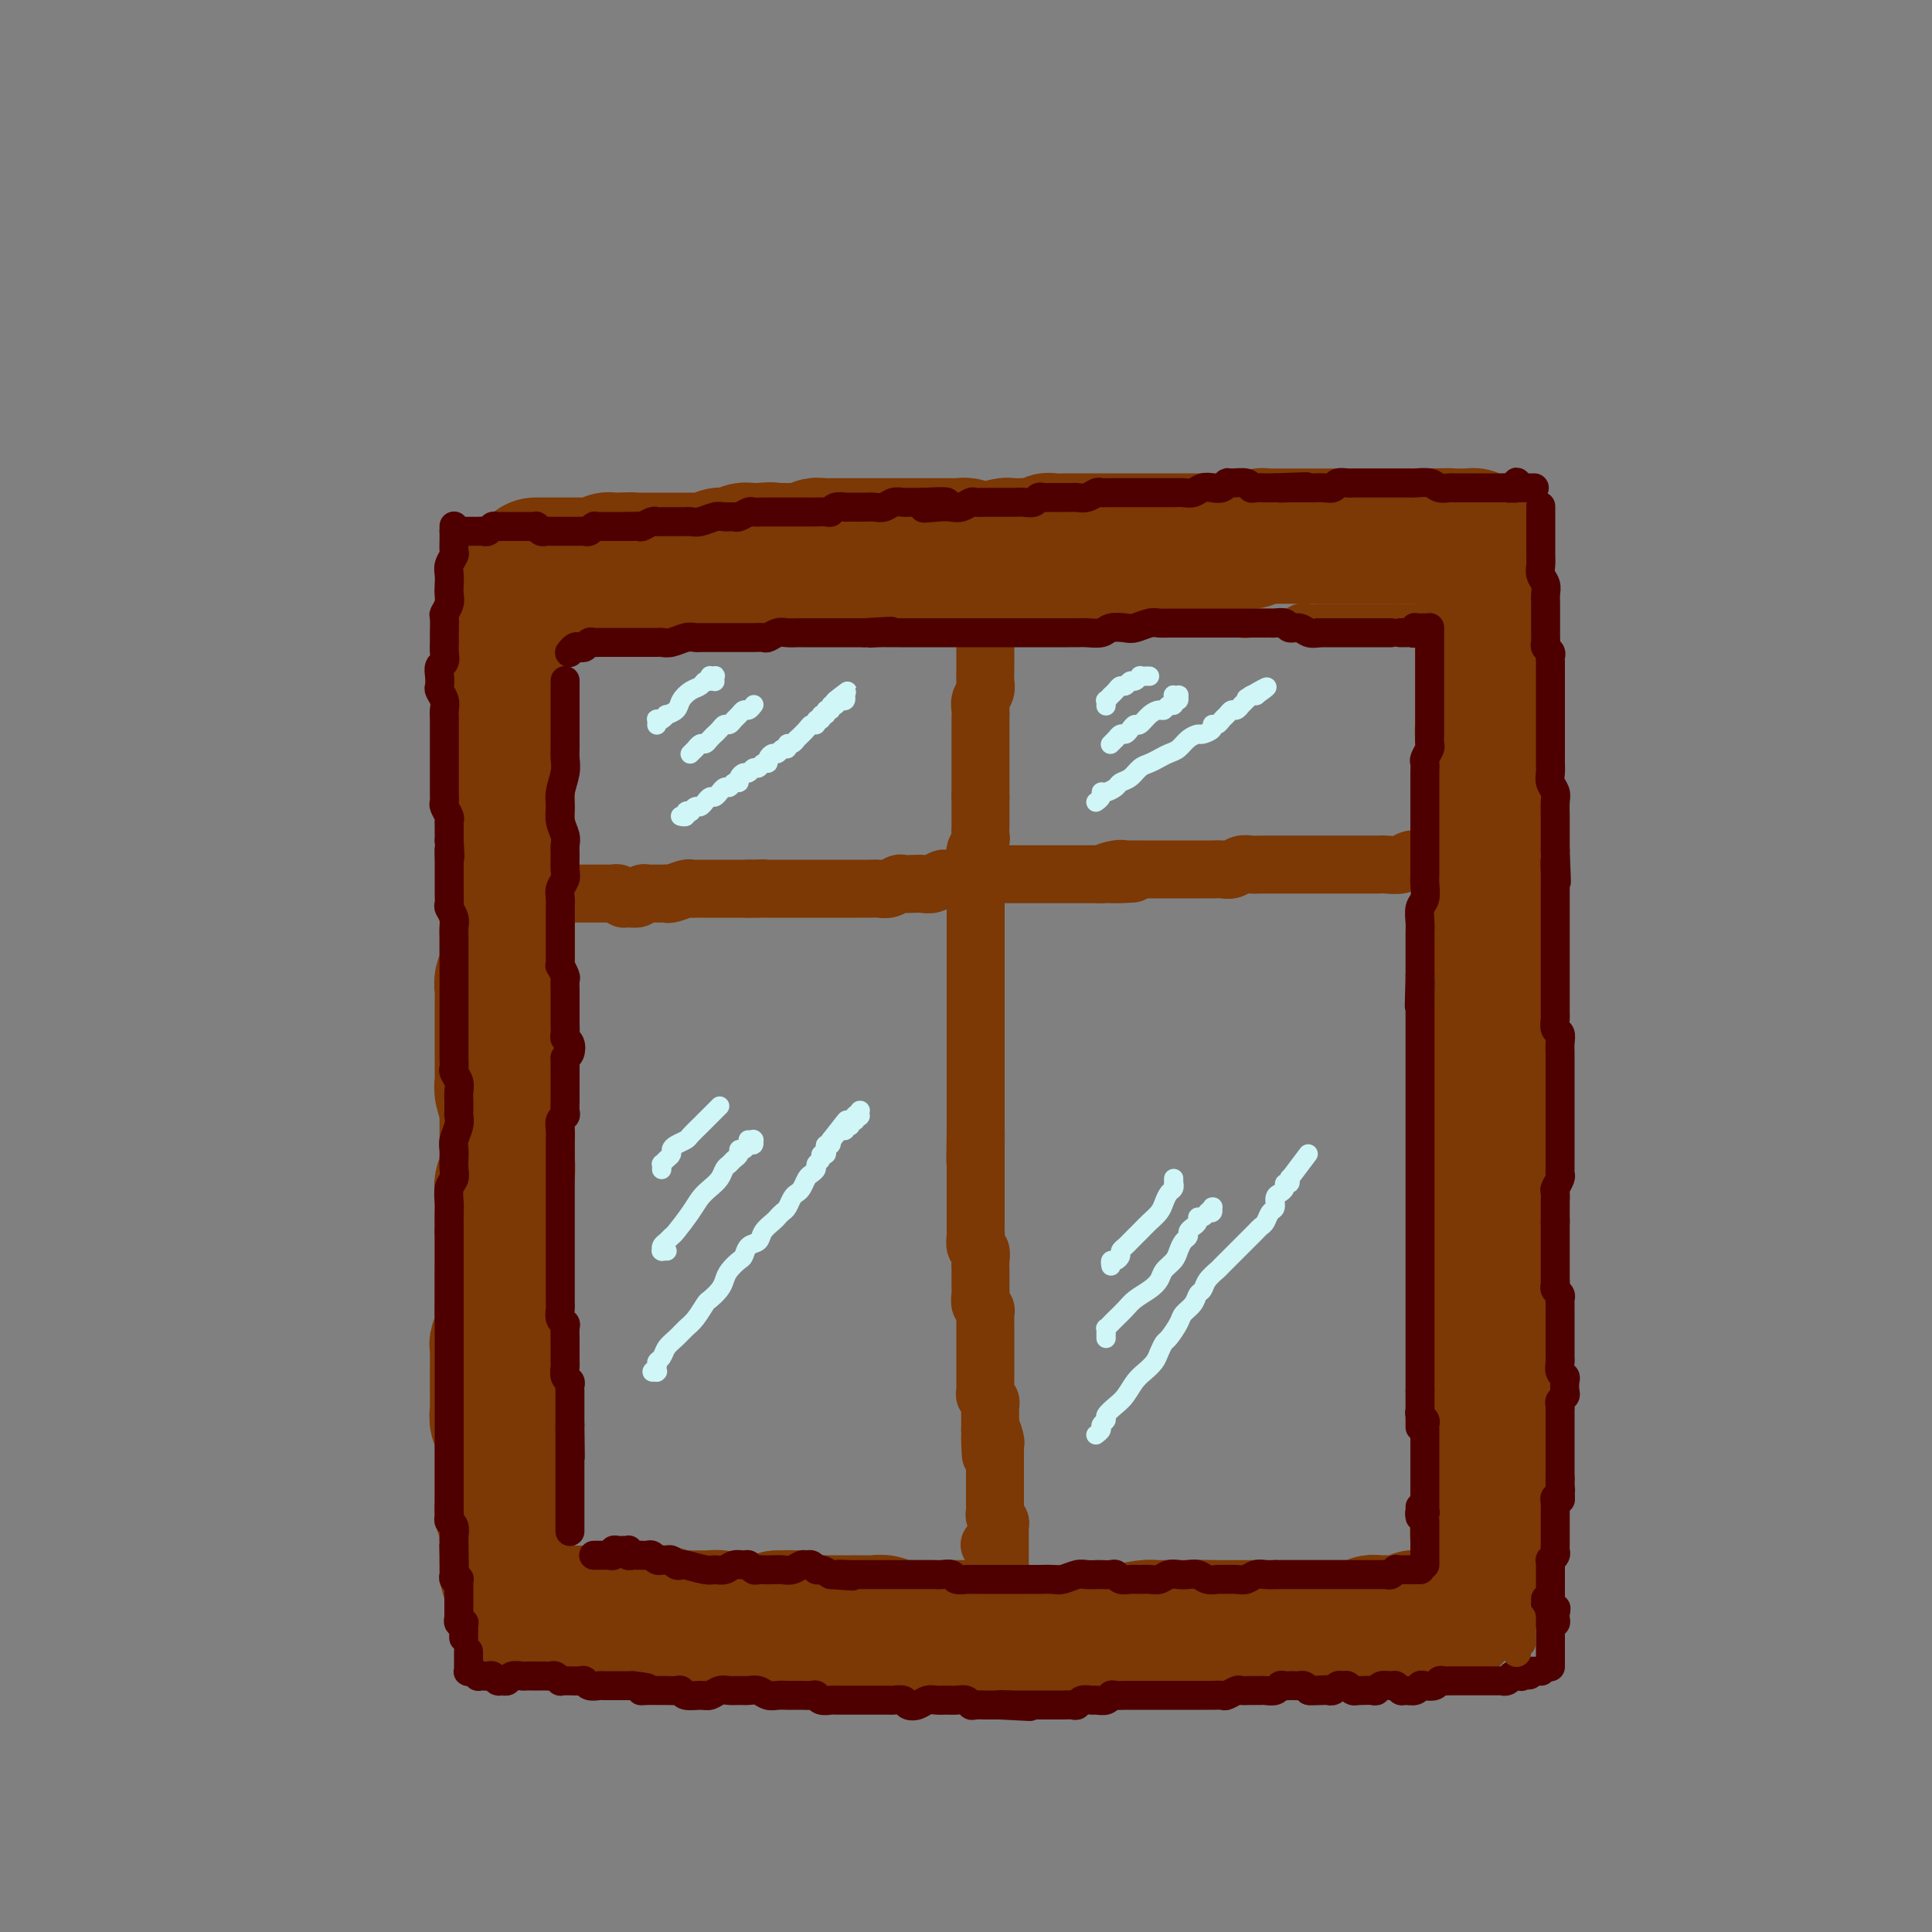 <svg viewBox='0 0 400 400' version='1.1' xmlns='http://www.w3.org/2000/svg' xmlns:xlink='http://www.w3.org/1999/xlink'><rect x="0" y="0" width="400" height="400" fill="#808080" stroke="none"/><g fill='none' stroke='rgb(124,56,5)' stroke-width='28' stroke-linecap='round' stroke-linejoin='round'><path d='M111,117c-0.008,0.000 -0.016,0.000 0,0c0.016,0.000 0.057,0.000 0,0c-0.057,-0.000 -0.211,0.000 0,0c0.211,0.000 0.788,0.000 1,0c0.212,0.000 0.061,-0.000 0,0c-0.061,0.000 -0.030,0.000 0,0c0.030,-0.000 0.060,0.000 0,0c-0.060,0.000 -0.208,-0.000 0,0c0.208,0.000 0.773,0.000 1,0c0.227,-0.000 0.117,-0.000 0,0c-0.117,0.000 -0.241,0.000 0,0c0.241,-0.000 0.848,-0.000 1,0c0.152,0.000 -0.152,0.000 0,0c0.152,-0.000 0.759,-0.000 1,0c0.241,0.000 0.116,0.000 0,0c-0.116,-0.000 -0.225,-0.000 0,0c0.225,0.000 0.782,0.000 1,0c0.218,-0.000 0.097,-0.000 0,0c-0.097,0.000 -0.170,0.000 0,0c0.170,-0.000 0.584,-0.000 1,0c0.416,0.000 0.833,0.000 1,0c0.167,-0.000 0.082,-0.000 0,0c-0.082,0.000 -0.162,0.000 0,0c0.162,-0.000 0.564,-0.000 1,0c0.436,0.000 0.904,0.000 1,0c0.096,-0.000 -0.180,-0.000 0,0c0.180,0.000 0.818,0.000 1,0c0.182,-0.000 -0.091,-0.000 0,0c0.091,0.000 0.545,0.000 1,0c0.455,-0.000 0.911,-0.000 1,0c0.089,0.000 -0.187,0.001 0,0c0.187,-0.001 0.839,-0.004 1,0c0.161,0.004 -0.168,0.015 0,0c0.168,-0.015 0.833,-0.057 1,0c0.167,0.057 -0.165,0.211 0,0c0.165,-0.211 0.828,-0.789 1,-1c0.172,-0.211 -0.146,-0.057 0,0c0.146,0.057 0.756,0.015 1,0c0.244,-0.015 0.122,-0.004 0,0c-0.122,0.004 -0.243,0.001 0,0c0.243,-0.001 0.849,-0.000 1,0c0.151,0.000 -0.152,0.000 0,0c0.152,-0.000 0.758,-0.000 1,0c0.242,0.000 0.121,0.000 0,0'/><path d='M129,116c3.012,-0.155 1.543,-0.041 1,0c-0.543,0.041 -0.159,0.011 0,0c0.159,-0.011 0.094,-0.003 0,0c-0.094,0.003 -0.217,0.001 0,0c0.217,-0.001 0.775,-0.000 1,0c0.225,0.000 0.117,0.000 0,0c-0.117,-0.000 -0.243,-0.000 0,0c0.243,0.000 0.853,0.000 1,0c0.147,-0.000 -0.171,-0.000 0,0c0.171,0.000 0.829,0.000 1,0c0.171,-0.000 -0.146,-0.000 0,0c0.146,0.000 0.756,0.000 1,0c0.244,-0.000 0.121,-0.000 0,0c-0.121,0.000 -0.240,0.000 0,0c0.240,-0.000 0.837,-0.000 1,0c0.163,0.000 -0.110,0.000 0,0c0.110,-0.000 0.603,-0.000 1,0c0.397,0.000 0.698,0.000 1,0c0.302,-0.000 0.607,-0.000 1,0c0.393,0.000 0.875,0.000 1,0c0.125,-0.000 -0.107,-0.000 0,0c0.107,0.000 0.555,0.000 1,0c0.445,-0.000 0.889,-0.000 1,0c0.111,0.000 -0.110,0.000 0,0c0.110,-0.000 0.550,-0.000 1,0c0.450,0.000 0.909,0.000 1,0c0.091,-0.000 -0.187,-0.000 0,0c0.187,0.000 0.838,0.000 1,0c0.162,-0.000 -0.164,-0.000 0,0c0.164,0.000 0.818,0.001 1,0c0.182,-0.001 -0.107,-0.004 0,0c0.107,0.004 0.610,0.015 1,0c0.390,-0.015 0.668,-0.057 1,0c0.332,0.057 0.719,0.212 1,0c0.281,-0.212 0.456,-0.793 1,-1c0.544,-0.207 1.456,-0.041 2,0c0.544,0.041 0.719,-0.041 1,0c0.281,0.041 0.668,0.207 1,0c0.332,-0.207 0.610,-0.788 1,-1c0.390,-0.212 0.893,-0.057 1,0c0.107,0.057 -0.181,0.015 0,0c0.181,-0.015 0.832,-0.004 1,0c0.168,0.004 -0.147,0.001 0,0c0.147,-0.001 0.756,-0.000 1,0c0.244,0.000 0.122,0.000 0,0'/><path d='M157,114c4.575,-0.309 2.013,-0.083 1,0c-1.013,0.083 -0.479,0.022 0,0c0.479,-0.022 0.901,-0.006 1,0c0.099,0.006 -0.124,0.002 0,0c0.124,-0.002 0.594,-0.001 1,0c0.406,0.001 0.746,0.001 1,0c0.254,-0.001 0.421,-0.004 1,0c0.579,0.004 1.570,0.015 2,0c0.430,-0.015 0.300,-0.057 1,0c0.700,0.057 2.229,0.211 3,0c0.771,-0.211 0.784,-0.789 1,-1c0.216,-0.211 0.635,-0.057 1,0c0.365,0.057 0.675,0.015 1,0c0.325,-0.015 0.664,-0.004 1,0c0.336,0.004 0.667,0.001 1,0c0.333,-0.001 0.666,-0.000 1,0c0.334,0.000 0.667,0.000 1,0c0.333,-0.000 0.667,-0.000 1,0c0.333,0.000 0.667,0.000 1,0c0.333,-0.000 0.666,-0.000 1,0c0.334,0.000 0.671,0.000 1,0c0.329,-0.000 0.652,-0.000 1,0c0.348,0.000 0.722,0.000 1,0c0.278,-0.000 0.459,-0.000 1,0c0.541,0.000 1.440,0.000 2,0c0.560,0.000 0.780,0.000 1,0c0.220,-0.000 0.440,-0.000 1,0c0.560,0.000 1.458,0.000 2,0c0.542,-0.000 0.726,-0.000 1,0c0.274,0.000 0.637,0.000 1,0c0.363,-0.000 0.727,-0.000 1,0c0.273,0.000 0.454,0.000 1,0c0.546,-0.000 1.456,-0.000 2,0c0.544,0.000 0.723,0.000 1,0c0.277,-0.000 0.652,-0.001 1,0c0.348,0.001 0.671,0.004 1,0c0.329,-0.004 0.666,-0.015 1,0c0.334,0.015 0.667,0.057 1,0c0.333,-0.057 0.667,-0.211 1,0c0.333,0.211 0.667,0.789 1,1c0.333,0.211 0.667,0.057 1,0c0.333,-0.057 0.667,-0.015 1,0c0.333,0.015 0.667,0.004 1,0c0.333,-0.004 0.667,-0.001 1,0c0.333,0.001 0.667,0.001 1,0'/><path d='M206,114c7.759,0.061 2.656,0.212 1,0c-1.656,-0.212 0.134,-0.789 1,-1c0.866,-0.211 0.810,-0.057 1,0c0.190,0.057 0.628,0.015 1,0c0.372,-0.015 0.677,-0.004 1,0c0.323,0.004 0.664,0.002 1,0c0.336,-0.002 0.668,-0.004 1,0c0.332,0.004 0.664,0.015 1,0c0.336,-0.015 0.675,-0.057 1,0c0.325,0.057 0.636,0.211 1,0c0.364,-0.211 0.780,-0.789 1,-1c0.220,-0.211 0.244,-0.057 1,0c0.756,0.057 2.244,0.015 3,0c0.756,-0.015 0.780,-0.004 1,0c0.220,0.004 0.636,0.001 1,0c0.364,-0.001 0.675,-0.000 1,0c0.325,0.000 0.665,0.000 1,0c0.335,-0.000 0.666,-0.000 1,0c0.334,0.000 0.671,0.000 1,0c0.329,-0.000 0.652,-0.000 1,0c0.348,0.000 0.723,0.000 1,0c0.277,-0.000 0.455,-0.000 1,0c0.545,0.000 1.455,0.000 2,0c0.545,-0.000 0.723,-0.000 1,0c0.277,0.000 0.652,0.000 1,0c0.348,-0.000 0.671,-0.000 1,0c0.329,0.000 0.666,0.000 1,0c0.334,-0.000 0.666,-0.000 1,0c0.334,0.000 0.671,0.000 1,0c0.329,-0.000 0.652,-0.000 1,0c0.348,0.000 0.723,0.000 1,0c0.277,-0.000 0.456,-0.000 1,0c0.544,0.000 1.451,0.000 2,0c0.549,-0.000 0.738,-0.000 1,0c0.262,0.000 0.595,0.000 1,0c0.405,0.000 0.882,-0.000 1,0c0.118,0.000 -0.123,0.000 0,0c0.123,0.000 0.609,-0.000 1,0c0.391,0.000 0.686,0.000 1,0c0.314,0.000 0.647,-0.000 1,0c0.353,0.000 0.724,0.000 1,0c0.276,0.000 0.455,-0.000 1,0c0.545,0.000 1.454,0.000 2,0c0.546,0.000 0.727,-0.000 1,0c0.273,0.000 0.636,0.000 1,0'/><path d='M255,112c7.742,-0.309 2.598,-0.082 1,0c-1.598,0.082 0.349,0.018 1,0c0.651,-0.018 0.006,0.009 0,0c-0.006,-0.009 0.628,-0.055 1,0c0.372,0.055 0.481,0.211 1,0c0.519,-0.211 1.449,-0.789 2,-1c0.551,-0.211 0.725,-0.057 1,0c0.275,0.057 0.651,0.015 1,0c0.349,-0.015 0.671,-0.004 1,0c0.329,0.004 0.666,0.001 1,0c0.334,-0.001 0.667,-0.000 1,0c0.333,0.000 0.666,0.000 1,0c0.334,-0.000 0.668,-0.000 1,0c0.332,0.000 0.663,0.000 1,0c0.337,-0.000 0.682,-0.000 1,0c0.318,0.000 0.610,0.000 1,0c0.390,-0.000 0.877,-0.000 1,0c0.123,0.000 -0.118,0.000 0,0c0.118,-0.000 0.595,-0.000 1,0c0.405,0.000 0.739,0.000 1,0c0.261,-0.000 0.451,-0.000 1,0c0.549,0.000 1.458,0.000 2,0c0.542,-0.000 0.719,-0.000 1,0c0.281,0.000 0.668,0.000 1,0c0.332,-0.000 0.610,-0.000 1,0c0.390,0.000 0.892,0.000 1,0c0.108,-0.000 -0.179,-0.000 0,0c0.179,0.000 0.822,0.000 1,0c0.178,-0.000 -0.111,0.000 0,0c0.111,0.000 0.621,0.000 1,0c0.379,0.000 0.626,0.000 1,0c0.374,0.000 0.875,0.000 1,0c0.125,0.000 -0.125,0.000 0,0c0.125,0.000 0.625,0.000 1,0c0.375,0.000 0.625,0.000 1,0c0.375,0.000 0.874,0.000 1,0c0.126,0.000 -0.121,0.000 0,0c0.121,0.000 0.610,0.000 1,0c0.390,0.000 0.682,0.000 1,0c0.318,0.000 0.663,0.000 1,0c0.337,0.000 0.668,0.000 1,0c0.332,0.000 0.666,0.000 1,0c0.334,0.000 0.667,0.000 1,0c0.333,0.000 0.667,0.000 1,0c0.333,0.000 0.667,0.000 1,0'/><path d='M296,111c6.807,-0.155 3.326,-0.041 2,0c-1.326,0.041 -0.495,0.011 0,0c0.495,-0.011 0.654,-0.003 1,0c0.346,0.003 0.877,0.001 1,0c0.123,-0.001 -0.164,-0.000 0,0c0.164,0.000 0.780,0.000 1,0c0.220,-0.000 0.045,-0.000 0,0c-0.045,0.000 0.039,0.000 0,0c-0.039,-0.000 -0.203,-0.000 0,0c0.203,0.000 0.773,0.000 1,0c0.227,-0.000 0.112,-0.000 0,0c-0.112,0.000 -0.223,0.000 0,0c0.223,-0.000 0.778,-0.000 1,0c0.222,0.000 0.112,0.000 0,0c-0.112,-0.000 -0.226,-0.000 0,0c0.226,0.000 0.793,0.000 1,0c0.207,-0.000 0.056,-0.000 0,0c-0.056,0.000 -0.015,0.000 0,0c0.015,-0.000 0.004,-0.000 0,0c-0.004,0.000 -0.002,0.000 0,0c0.002,-0.000 0.004,-0.000 0,0c-0.004,0.000 -0.015,0.000 0,0c0.015,-0.000 0.057,-0.001 0,0c-0.057,0.001 -0.211,0.004 0,0c0.211,-0.004 0.789,-0.015 1,0c0.211,0.015 0.057,0.057 0,0c-0.057,-0.057 -0.015,-0.211 0,0c0.015,0.211 0.003,0.789 0,1c-0.003,0.211 0.003,0.057 0,0c-0.003,-0.057 -0.015,-0.015 0,0c0.015,0.015 0.056,0.004 0,0c-0.056,-0.004 -0.211,-0.001 0,0c0.211,0.001 0.788,0.000 1,0c0.212,-0.000 0.061,-0.000 0,0c-0.061,0.000 -0.030,0.000 0,0'/><path d='M306,112c1.547,0.155 0.415,0.041 0,0c-0.415,-0.041 -0.111,-0.011 0,0c0.111,0.011 0.030,0.003 0,0c-0.030,-0.003 -0.008,-0.001 0,0c0.008,0.001 0.002,0.000 0,0c-0.002,-0.000 -0.001,-0.000 0,0c0.001,0.000 0.000,0.000 0,0c-0.000,-0.000 -0.000,-0.001 0,0c0.000,0.001 -0.000,0.004 0,0c0.000,-0.004 0.000,-0.015 0,0c-0.000,0.015 -0.000,0.057 0,0c0.000,-0.057 0.001,-0.211 0,0c-0.001,0.211 -0.004,0.789 0,1c0.004,0.211 0.015,0.057 0,0c-0.015,-0.057 -0.056,-0.015 0,0c0.056,0.015 0.207,0.004 0,0c-0.207,-0.004 -0.774,-0.001 -1,0c-0.226,0.001 -0.113,0.001 0,0'/><path d='M104,123c-0.000,-0.120 -0.000,-0.240 0,0c0.000,0.240 0.000,0.842 0,1c-0.000,0.158 -0.000,-0.126 0,0c0.000,0.126 0.000,0.663 0,1c-0.000,0.337 -0.000,0.475 0,1c0.000,0.525 0.000,1.436 0,2c-0.000,0.564 -0.000,0.780 0,1c0.000,0.220 0.000,0.443 0,1c-0.000,0.557 -0.000,1.448 0,2c0.000,0.552 0.000,0.767 0,1c-0.000,0.233 -0.000,0.486 0,1c0.000,0.514 0.000,1.288 0,2c-0.000,0.712 -0.000,1.360 0,2c0.000,0.640 0.000,1.271 0,2c-0.000,0.729 -0.000,1.556 0,2c0.000,0.444 0.000,0.504 0,1c-0.000,0.496 -0.001,1.427 0,2c0.001,0.573 0.004,0.787 0,1c-0.004,0.213 -0.015,0.423 0,1c0.015,0.577 0.057,1.521 0,2c-0.057,0.479 -0.211,0.495 0,1c0.211,0.505 0.789,1.501 1,2c0.211,0.499 0.057,0.501 0,1c-0.057,0.499 -0.015,1.496 0,2c0.015,0.504 0.004,0.515 0,1c-0.004,0.485 -0.001,1.443 0,2c0.001,0.557 0.000,0.713 0,1c-0.000,0.287 -0.000,0.707 0,1c0.000,0.293 0.000,0.460 0,1c-0.000,0.540 -0.000,1.453 0,2c0.000,0.547 0.000,0.728 0,1c-0.000,0.272 -0.000,0.636 0,1c0.000,0.364 0.000,0.727 0,1c-0.000,0.273 -0.000,0.454 0,1c0.000,0.546 0.000,1.455 0,2c-0.000,0.545 -0.000,0.726 0,1c0.000,0.274 0.000,0.640 0,1c-0.000,0.360 -0.000,0.712 0,1c0.000,0.288 0.000,0.511 0,1c-0.000,0.489 -0.000,1.245 0,2'/><path d='M105,175c0.155,8.236 0.041,2.825 0,1c-0.041,-1.825 -0.011,-0.065 0,1c0.011,1.065 0.003,1.436 0,2c-0.003,0.564 -0.001,1.320 0,2c0.001,0.680 0.000,1.284 0,2c-0.000,0.716 -0.000,1.543 0,2c0.000,0.457 0.000,0.545 0,1c-0.000,0.455 -0.000,1.277 0,2c0.000,0.723 0.000,1.349 0,2c-0.000,0.651 -0.000,1.329 0,2c0.000,0.671 0.001,1.336 0,2c-0.001,0.664 -0.004,1.329 0,2c0.004,0.671 0.015,1.349 0,2c-0.015,0.651 -0.057,1.277 0,2c0.057,0.723 0.211,1.545 0,2c-0.211,0.455 -0.789,0.545 -1,1c-0.211,0.455 -0.057,1.277 0,2c0.057,0.723 0.015,1.349 0,2c-0.015,0.651 -0.004,1.328 0,2c0.004,0.672 0.001,1.339 0,2c-0.001,0.661 -0.000,1.318 0,2c0.000,0.682 0.000,1.390 0,2c-0.000,0.610 -0.001,1.121 0,2c0.001,0.879 0.004,2.127 0,3c-0.004,0.873 -0.015,1.371 0,2c0.015,0.629 0.057,1.390 0,2c-0.057,0.610 -0.211,1.069 0,2c0.211,0.931 0.789,2.332 1,3c0.211,0.668 0.057,0.602 0,1c-0.057,0.398 -0.015,1.260 0,2c0.015,0.740 0.005,1.357 0,2c-0.005,0.643 -0.005,1.313 0,2c0.005,0.687 0.015,1.391 0,2c-0.015,0.609 -0.057,1.122 0,2c0.057,0.878 0.211,2.122 0,3c-0.211,0.878 -0.789,1.390 -1,2c-0.211,0.610 -0.057,1.318 0,2c0.057,0.682 0.015,1.338 0,2c-0.015,0.662 -0.004,1.328 0,2c0.004,0.672 0.001,1.349 0,2c-0.001,0.651 -0.000,1.277 0,2c0.000,0.723 0.000,1.545 0,2c-0.000,0.455 -0.000,0.545 0,1c0.000,0.455 0.000,1.276 0,2c-0.000,0.724 -0.000,1.350 0,2c0.000,0.650 0.000,1.325 0,2'/><path d='M104,264c-0.155,14.114 -0.041,4.898 0,2c0.041,-2.898 0.011,0.522 0,2c-0.011,1.478 -0.002,1.015 0,1c0.002,-0.015 -0.003,0.420 0,1c0.003,0.580 0.015,1.306 0,2c-0.015,0.694 -0.057,1.354 0,2c0.057,0.646 0.211,1.276 0,2c-0.211,0.724 -0.789,1.541 -1,2c-0.211,0.459 -0.057,0.561 0,1c0.057,0.439 0.015,1.216 0,2c-0.015,0.784 -0.004,1.575 0,2c0.004,0.425 0.001,0.485 0,1c-0.001,0.515 -0.000,1.485 0,2c0.000,0.515 -0.001,0.576 0,1c0.001,0.424 0.004,1.212 0,2c-0.004,0.788 -0.015,1.577 0,2c0.015,0.423 0.057,0.479 0,1c-0.057,0.521 -0.211,1.506 0,2c0.211,0.494 0.789,0.499 1,1c0.211,0.501 0.057,1.500 0,2c-0.057,0.500 -0.015,0.501 0,1c0.015,0.499 0.004,1.495 0,2c-0.004,0.505 -0.001,0.520 0,1c0.001,0.480 0.000,1.425 0,2c-0.000,0.575 -0.000,0.780 0,1c0.000,0.220 0.000,0.454 0,1c-0.000,0.546 0.000,1.403 0,2c-0.000,0.597 -0.000,0.933 0,1c0.000,0.067 0.000,-0.137 0,0c-0.000,0.137 -0.001,0.614 0,1c0.001,0.386 0.004,0.680 0,1c-0.004,0.320 -0.015,0.664 0,1c0.015,0.336 0.057,0.664 0,1c-0.057,0.336 -0.211,0.682 0,1c0.211,0.318 0.789,0.610 1,1c0.211,0.390 0.057,0.878 0,1c-0.057,0.122 -0.015,-0.122 0,0c0.015,0.122 0.004,0.611 0,1c-0.004,0.389 -0.001,0.678 0,1c0.001,0.322 0.000,0.679 0,1c-0.000,0.321 -0.000,0.608 0,1c0.000,0.392 0.000,0.889 0,1c-0.000,0.111 -0.000,-0.162 0,0c0.000,0.162 0.000,0.761 0,1c-0.000,0.239 -0.000,0.120 0,0'/><path d='M105,321c0.155,9.061 0.041,3.212 0,1c-0.041,-2.212 -0.011,-0.789 0,0c0.011,0.789 0.003,0.944 0,1c-0.003,0.056 -0.001,0.015 0,0c0.001,-0.015 0.000,-0.003 0,0c-0.000,0.003 -0.000,-0.003 0,0c0.000,0.003 0.000,0.016 0,0c-0.000,-0.016 -0.000,-0.061 0,0c0.000,0.061 0.000,0.226 0,0c-0.000,-0.226 -0.000,-0.844 0,-1c0.000,-0.156 0.000,0.150 0,0c-0.000,-0.150 -0.000,-0.757 0,-1c0.000,-0.243 0.000,-0.121 0,0'/><path d='M307,119c0.000,0.002 0.000,0.005 0,0c0.000,-0.005 0.000,-0.016 0,0c0.000,0.016 0.000,0.060 0,0c0.000,-0.060 -0.000,-0.223 0,0c0.000,0.223 0.000,0.833 0,1c-0.000,0.167 -0.000,-0.110 0,0c0.000,0.110 0.000,0.607 0,1c-0.000,0.393 -0.000,0.682 0,1c0.000,0.318 0.000,0.664 0,1c-0.000,0.336 -0.000,0.663 0,1c0.000,0.337 0.000,0.684 0,1c-0.000,0.316 -0.000,0.599 0,2c0.000,1.401 0.000,3.918 0,5c-0.000,1.082 -0.000,0.728 0,1c0.000,0.272 0.000,1.171 0,2c-0.000,0.829 -0.000,1.587 0,2c0.000,0.413 0.000,0.482 0,1c-0.000,0.518 -0.000,1.486 0,2c0.000,0.514 0.000,0.574 0,1c-0.000,0.426 -0.000,1.217 0,2c0.000,0.783 0.000,1.558 0,2c-0.000,0.442 -0.001,0.551 0,1c0.001,0.449 0.004,1.236 0,2c-0.004,0.764 -0.015,1.504 0,2c0.015,0.496 0.057,0.748 0,1c-0.057,0.252 -0.211,0.504 0,1c0.211,0.496 0.789,1.235 1,2c0.211,0.765 0.057,1.556 0,2c-0.057,0.444 -0.015,0.543 0,1c0.015,0.457 0.004,1.273 0,2c-0.004,0.727 -0.001,1.363 0,2c0.001,0.637 0.000,1.273 0,2c-0.000,0.727 -0.000,1.546 0,2c0.000,0.454 0.000,0.545 0,1c-0.000,0.455 -0.000,1.276 0,2c0.000,0.724 0.001,1.353 0,2c-0.001,0.647 -0.004,1.314 0,2c0.004,0.686 0.015,1.391 0,2c-0.015,0.609 -0.056,1.122 0,2c0.056,0.878 0.211,2.122 0,3c-0.211,0.878 -0.786,1.390 -1,2c-0.214,0.610 -0.068,1.318 0,2c0.068,0.682 0.057,1.337 0,2c-0.057,0.663 -0.159,1.332 0,2c0.159,0.668 0.580,1.334 1,2'/><path d='M308,189c0.155,11.186 0.041,4.152 0,2c-0.041,-2.152 -0.010,0.578 0,2c0.010,1.422 -0.001,1.536 0,2c0.001,0.464 0.014,1.279 0,2c-0.014,0.721 -0.056,1.349 0,2c0.056,0.651 0.211,1.325 0,2c-0.211,0.675 -0.789,1.349 -1,2c-0.211,0.651 -0.057,1.278 0,2c0.057,0.722 0.015,1.540 0,2c-0.015,0.460 -0.004,0.561 0,1c0.004,0.439 0.001,1.216 0,2c-0.001,0.784 -0.000,1.575 0,2c0.000,0.425 0.000,0.485 0,1c-0.000,0.515 -0.000,1.485 0,2c0.000,0.515 0.000,0.574 0,1c-0.000,0.426 -0.000,1.217 0,2c0.000,0.783 0.000,1.557 0,2c-0.000,0.443 -0.000,0.556 0,1c0.000,0.444 0.001,1.221 0,2c-0.001,0.779 -0.004,1.561 0,2c0.004,0.439 0.015,0.537 0,1c-0.015,0.463 -0.057,1.293 0,2c0.057,0.707 0.212,1.292 0,2c-0.212,0.708 -0.790,1.538 -1,2c-0.210,0.462 -0.053,0.557 0,1c0.053,0.443 -0.000,1.236 0,2c0.000,0.764 0.053,1.499 0,2c-0.053,0.501 -0.210,0.766 0,1c0.210,0.234 0.788,0.436 1,1c0.212,0.564 0.057,1.489 0,2c-0.057,0.511 -0.015,0.608 0,1c0.015,0.392 0.004,1.079 0,2c-0.004,0.921 -0.001,2.077 0,3c0.001,0.923 0.000,1.613 0,2c-0.000,0.387 -0.000,0.471 0,1c0.000,0.529 0.000,1.504 0,2c-0.000,0.496 -0.000,0.514 0,1c0.000,0.486 0.000,1.438 0,2c-0.000,0.562 -0.000,0.732 0,1c0.000,0.268 0.000,0.634 0,1c-0.000,0.366 -0.000,0.731 0,1c0.000,0.269 0.000,0.443 0,1c-0.000,0.557 -0.000,1.496 0,2c0.000,0.504 0.000,0.573 0,1c-0.000,0.427 -0.000,1.214 0,2'/><path d='M307,264c-0.155,11.799 -0.041,3.795 0,1c0.041,-2.795 0.011,-0.383 0,1c-0.011,1.383 -0.003,1.736 0,2c0.003,0.264 0.001,0.437 0,1c-0.001,0.563 -0.000,1.516 0,2c0.000,0.484 0.000,0.501 0,1c-0.000,0.499 -0.000,1.481 0,2c0.000,0.519 0.000,0.577 0,1c-0.000,0.423 -0.000,1.213 0,2c0.000,0.787 0.000,1.572 0,2c-0.000,0.428 -0.000,0.500 0,1c0.000,0.500 0.000,1.429 0,2c-0.000,0.571 -0.000,0.783 0,1c0.000,0.217 0.000,0.439 0,1c-0.000,0.561 -0.000,1.460 0,2c0.000,0.540 0.000,0.722 0,1c-0.000,0.278 -0.000,0.652 0,1c0.000,0.348 0.000,0.671 0,1c-0.000,0.329 -0.000,0.666 0,1c0.000,0.334 0.000,0.667 0,1c-0.000,0.333 -0.000,0.667 0,1c0.000,0.333 0.000,0.666 0,1c0.000,0.334 0.000,0.668 0,1c0.000,0.332 0.000,0.663 0,1c0.000,0.337 0.000,0.682 0,1c0.000,0.318 0.000,0.610 0,1c0.000,0.390 0.000,0.878 0,1c0.000,0.122 0.000,-0.122 0,0c0.000,0.122 0.000,0.610 0,1c0.000,0.390 0.000,0.683 0,1c0.000,0.317 0.000,0.659 0,1c0.000,0.341 0.000,0.683 0,1c0.000,0.317 0.000,0.611 0,1c0.000,0.389 0.000,0.874 0,1c0.000,0.126 0.000,-0.107 0,0c0.000,0.107 0.000,0.555 0,1c0.000,0.445 0.000,0.889 0,1c0.000,0.111 0.000,-0.111 0,0c0.000,0.111 0.000,0.554 0,1c0.000,0.446 0.000,0.894 0,1c0.000,0.106 0.000,-0.129 0,0c0.000,0.129 0.000,0.622 0,1c0.000,0.378 0.000,0.640 0,1c0.000,0.360 0.000,0.817 0,1c0.000,0.183 0.000,0.091 0,0'/><path d='M307,311c-0.000,7.432 -0.000,2.512 0,1c0.000,-1.512 0.000,0.383 0,1c-0.000,0.617 -0.000,-0.046 0,0c0.000,0.046 0.001,0.800 0,1c-0.001,0.200 -0.004,-0.154 0,0c0.004,0.154 0.015,0.816 0,1c-0.015,0.184 -0.057,-0.109 0,0c0.057,0.109 0.211,0.622 0,1c-0.211,0.378 -0.789,0.622 -1,1c-0.211,0.378 -0.057,0.890 0,1c0.057,0.110 0.015,-0.182 0,0c-0.015,0.182 -0.004,0.836 0,1c0.004,0.164 0.001,-0.164 0,0c-0.001,0.164 -0.000,0.818 0,1c0.000,0.182 0.000,-0.109 0,0c-0.000,0.109 -0.000,0.618 0,1c0.000,0.382 0.000,0.638 0,1c-0.000,0.362 -0.000,0.829 0,1c0.000,0.171 0.000,0.046 0,0c-0.000,-0.046 -0.000,-0.014 0,0c0.000,0.014 0.000,0.009 0,0c-0.000,-0.009 -0.000,-0.021 0,0c0.000,0.021 0.000,0.074 0,0c-0.000,-0.074 -0.000,-0.274 0,0c0.000,0.274 0.000,1.022 0,1c-0.000,-0.022 -0.000,-0.815 0,-1c0.000,-0.185 0.000,0.239 0,0c-0.000,-0.239 -0.000,-1.141 0,-2c0.000,-0.859 0.000,-1.674 0,-2c-0.000,-0.326 -0.000,-0.163 0,0'/><path d='M109,334c0.002,0.114 0.005,0.228 0,0c-0.005,-0.228 -0.016,-0.797 0,-1c0.016,-0.203 0.061,-0.040 0,0c-0.061,0.040 -0.228,-0.043 0,0c0.228,0.043 0.850,0.211 1,0c0.150,-0.211 -0.171,-0.803 0,-1c0.171,-0.197 0.834,-0.000 1,0c0.166,0.000 -0.167,-0.196 0,0c0.167,0.196 0.832,0.783 1,1c0.168,0.217 -0.162,0.062 0,0c0.162,-0.062 0.817,-0.031 1,0c0.183,0.031 -0.105,0.061 0,0c0.105,-0.061 0.605,-0.212 1,0c0.395,0.212 0.687,0.789 1,1c0.313,0.211 0.647,0.057 1,0c0.353,-0.057 0.723,-0.015 1,0c0.277,0.015 0.459,0.004 1,0c0.541,-0.004 1.440,-0.001 2,0c0.560,0.001 0.780,0.000 1,0c0.220,-0.000 0.439,-0.000 1,0c0.561,0.000 1.463,0.000 2,0c0.537,-0.000 0.710,-0.000 1,0c0.290,0.000 0.698,0.000 1,0c0.302,-0.000 0.500,-0.000 1,0c0.500,0.000 1.304,0.000 2,0c0.696,-0.000 1.286,-0.001 2,0c0.714,0.001 1.552,0.004 2,0c0.448,-0.004 0.505,-0.015 1,0c0.495,0.015 1.427,0.057 2,0c0.573,-0.057 0.788,-0.211 1,0c0.212,0.211 0.423,0.789 1,1c0.577,0.211 1.521,0.057 2,0c0.479,-0.057 0.495,-0.015 1,0c0.505,0.015 1.501,0.003 2,0c0.499,-0.003 0.501,0.003 1,0c0.499,-0.003 1.495,-0.015 2,0c0.505,0.015 0.520,0.057 1,0c0.480,-0.057 1.427,-0.211 2,0c0.573,0.211 0.772,0.788 1,1c0.228,0.212 0.484,0.057 1,0c0.516,-0.057 1.293,-0.018 2,0c0.707,0.018 1.344,0.015 2,0c0.656,-0.015 1.330,-0.043 2,0c0.670,0.043 1.334,0.155 2,0c0.666,-0.155 1.333,-0.578 2,-1'/><path d='M161,335c8.119,0.094 2.416,-0.171 1,0c-1.416,0.171 1.455,0.778 3,1c1.545,0.222 1.765,0.060 2,0c0.235,-0.060 0.487,-0.016 1,0c0.513,0.016 1.288,0.004 2,0c0.712,-0.004 1.359,-0.001 2,0c0.641,0.001 1.274,0.001 2,0c0.726,-0.001 1.545,-0.001 2,0c0.455,0.001 0.544,0.004 1,0c0.456,-0.004 1.277,-0.015 2,0c0.723,0.015 1.347,0.057 2,0c0.653,-0.057 1.333,-0.211 2,0c0.667,0.211 1.319,0.789 2,1c0.681,0.211 1.390,0.057 2,0c0.610,-0.057 1.122,-0.015 2,0c0.878,0.015 2.122,0.004 3,0c0.878,-0.004 1.390,-0.001 2,0c0.610,0.001 1.318,0.000 2,0c0.682,-0.000 1.337,0.000 2,0c0.663,-0.000 1.332,-0.001 2,0c0.668,0.001 1.335,0.004 2,0c0.665,-0.004 1.329,-0.015 2,0c0.671,0.015 1.349,0.057 2,0c0.651,-0.057 1.277,-0.211 2,0c0.723,0.211 1.545,0.789 2,1c0.455,0.211 0.545,0.057 1,0c0.455,-0.057 1.277,-0.015 2,0c0.723,0.015 1.349,0.004 2,0c0.651,-0.004 1.329,-0.002 2,0c0.671,0.002 1.334,0.004 2,0c0.666,-0.004 1.333,-0.015 2,0c0.667,0.015 1.334,0.057 2,0c0.666,-0.057 1.331,-0.214 2,0c0.669,0.214 1.341,0.800 2,1c0.659,0.200 1.304,0.015 2,0c0.696,-0.015 1.442,0.140 2,0c0.558,-0.140 0.927,-0.573 2,-1c1.073,-0.427 2.850,-0.846 4,-1c1.150,-0.154 1.673,-0.041 2,0c0.327,0.041 0.458,0.011 1,0c0.542,-0.011 1.493,-0.003 2,0c0.507,0.003 0.569,0.001 1,0c0.431,-0.001 1.231,-0.000 2,0c0.769,0.000 1.505,0.000 2,0c0.495,-0.000 0.747,-0.000 1,0'/><path d='M248,337c13.799,0.309 4.796,0.083 2,0c-2.796,-0.083 0.616,-0.022 2,0c1.384,0.022 0.741,0.006 1,0c0.259,-0.006 1.420,-0.002 2,0c0.580,0.002 0.579,0.000 1,0c0.421,-0.000 1.263,-0.000 2,0c0.737,0.000 1.367,0.000 2,0c0.633,-0.000 1.269,-0.000 2,0c0.731,0.000 1.558,0.000 2,0c0.442,-0.000 0.500,-0.000 1,0c0.500,0.000 1.443,0.000 2,0c0.557,-0.000 0.726,-0.000 1,0c0.274,0.000 0.651,0.000 1,0c0.349,-0.000 0.671,-0.000 1,0c0.329,0.000 0.667,0.000 1,0c0.333,-0.000 0.663,-0.000 1,0c0.337,0.000 0.682,0.000 1,0c0.318,-0.000 0.610,-0.000 1,0c0.390,0.000 0.877,0.000 1,0c0.123,-0.000 -0.118,-0.000 0,0c0.118,0.000 0.595,0.000 1,0c0.405,-0.000 0.738,-0.000 1,0c0.262,0.000 0.451,0.001 1,0c0.549,-0.001 1.456,-0.004 2,0c0.544,0.004 0.723,0.015 1,0c0.277,-0.015 0.650,-0.057 1,0c0.350,0.057 0.676,0.211 1,0c0.324,-0.211 0.646,-0.789 1,-1c0.354,-0.211 0.739,-0.057 1,0c0.261,0.057 0.399,0.015 1,0c0.601,-0.015 1.667,-0.004 2,0c0.333,0.004 -0.066,0.002 0,0c0.066,-0.002 0.596,-0.004 1,0c0.404,0.004 0.682,0.015 1,0c0.318,-0.015 0.676,-0.057 1,0c0.324,0.057 0.613,0.211 1,0c0.387,-0.211 0.873,-0.789 1,-1c0.127,-0.211 -0.106,-0.057 0,0c0.106,0.057 0.549,0.015 1,0c0.451,-0.015 0.908,-0.004 1,0c0.092,0.004 -0.182,0.001 0,0c0.182,-0.001 0.818,-0.000 1,0c0.182,0.000 -0.091,0.000 0,0c0.091,-0.000 0.545,-0.000 1,0'/><path d='M297,335c7.520,-0.309 1.820,-0.083 0,0c-1.820,0.083 0.241,0.022 1,0c0.759,-0.022 0.218,-0.006 0,0c-0.218,0.006 -0.111,0.002 0,0c0.111,-0.002 0.226,-0.000 0,0c-0.226,0.000 -0.793,0.000 -1,0c-0.207,-0.000 -0.056,-0.000 0,0c0.056,0.000 0.015,0.000 0,0c-0.015,-0.000 -0.004,-0.000 0,0c0.004,0.000 0.001,0.000 0,0c-0.001,-0.000 -0.001,-0.000 0,0'/></g>
<g fill='none' stroke='rgb(124,56,5)' stroke-width='12' stroke-linecap='round' stroke-linejoin='round'><path d='M203,115c-0.008,0.113 -0.016,0.227 0,0c0.016,-0.227 0.057,-0.794 0,-1c-0.057,-0.206 -0.211,-0.052 0,0c0.211,0.052 0.789,0.003 1,0c0.211,-0.003 0.057,0.040 0,0c-0.057,-0.040 -0.015,-0.162 0,0c0.015,0.162 0.004,0.607 0,1c-0.004,0.393 -0.001,0.735 0,1c0.001,0.265 0.000,0.453 0,1c-0.000,0.547 -0.000,1.453 0,2c0.000,0.547 0.000,0.733 0,1c-0.000,0.267 -0.000,0.613 0,1c0.000,0.387 0.000,0.813 0,2c-0.000,1.187 0.000,3.134 0,4c-0.000,0.866 -0.000,0.652 0,1c0.000,0.348 0.000,1.258 0,2c-0.000,0.742 -0.000,1.316 0,2c0.000,0.684 0.000,1.478 0,2c-0.000,0.522 -0.000,0.773 0,1c0.000,0.227 0.001,0.431 0,1c-0.001,0.569 -0.004,1.503 0,2c0.004,0.497 0.015,0.556 0,1c-0.015,0.444 -0.057,1.275 0,2c0.057,0.725 0.211,1.346 0,2c-0.211,0.654 -0.789,1.340 -1,2c-0.211,0.660 -0.057,1.294 0,2c0.057,0.706 0.015,1.484 0,2c-0.015,0.516 -0.004,0.768 0,1c0.004,0.232 0.001,0.442 0,1c-0.001,0.558 -0.000,1.463 0,2c0.000,0.537 0.000,0.708 0,1c-0.000,0.292 -0.000,0.707 0,1c0.000,0.293 0.000,0.464 0,1c-0.000,0.536 -0.000,1.438 0,2c0.000,0.562 0.000,0.783 0,1c-0.000,0.217 -0.000,0.429 0,1c0.000,0.571 0.000,1.500 0,2c-0.000,0.500 -0.000,0.571 0,1c0.000,0.429 0.000,1.214 0,2'/><path d='M203,165c0.000,7.930 0.000,2.754 0,1c-0.000,-1.754 -0.000,-0.085 0,1c0.000,1.085 0.001,1.585 0,2c-0.001,0.415 -0.004,0.745 0,1c0.004,0.255 0.015,0.435 0,1c-0.015,0.565 -0.057,1.516 0,2c0.057,0.484 0.211,0.499 0,1c-0.211,0.501 -0.789,1.486 -1,2c-0.211,0.514 -0.057,0.557 0,1c0.057,0.443 0.015,1.285 0,2c-0.015,0.715 -0.004,1.304 0,2c0.004,0.696 0.001,1.500 0,2c-0.001,0.500 -0.000,0.696 0,1c0.000,0.304 0.000,0.715 0,1c-0.000,0.285 -0.000,0.444 0,1c0.000,0.556 0.000,1.510 0,2c-0.000,0.490 -0.000,0.517 0,1c0.000,0.483 0.000,1.424 0,2c-0.000,0.576 -0.000,0.788 0,1c0.000,0.212 0.000,0.423 0,1c-0.000,0.577 -0.000,1.519 0,2c0.000,0.481 0.000,0.500 0,1c-0.000,0.500 -0.000,1.481 0,2c0.000,0.519 0.000,0.577 0,1c-0.000,0.423 -0.000,1.212 0,2c0.000,0.788 0.000,1.577 0,2c-0.000,0.423 -0.000,0.481 0,1c0.000,0.519 0.000,1.500 0,2c-0.000,0.500 -0.000,0.519 0,1c0.000,0.481 0.000,1.423 0,2c-0.000,0.577 -0.000,0.788 0,1c0.000,0.212 0.000,0.423 0,1c0.000,0.577 -0.000,1.519 0,2c0.000,0.481 0.000,0.500 0,1c0.000,0.500 -0.000,1.482 0,2c0.000,0.518 0.000,0.571 0,1c0.000,0.429 -0.000,1.232 0,2c0.000,0.768 0.000,1.500 0,2c0.000,0.500 -0.000,0.767 0,1c0.000,0.233 0.000,0.433 0,1c0.000,0.567 -0.000,1.503 0,2c0.000,0.497 0.000,0.556 0,1c0.000,0.444 -0.000,1.274 0,2c0.000,0.726 0.000,1.349 0,2c0.000,0.651 -0.000,1.329 0,2c0.000,0.671 0.000,1.336 0,2'/><path d='M202,234c-0.155,11.097 -0.041,4.339 0,2c0.041,-2.339 0.011,-0.261 0,1c-0.011,1.261 -0.003,1.703 0,2c0.003,0.297 0.001,0.449 0,1c-0.001,0.551 -0.000,1.499 0,2c0.000,0.501 0.000,0.553 0,1c-0.000,0.447 -0.000,1.288 0,2c0.000,0.712 0.000,1.294 0,2c-0.000,0.706 -0.000,1.537 0,2c0.000,0.463 0.000,0.557 0,1c-0.000,0.443 -0.001,1.236 0,2c0.001,0.764 0.004,1.499 0,2c-0.004,0.501 -0.015,0.767 0,1c0.015,0.233 0.057,0.434 0,1c-0.057,0.566 -0.211,1.499 0,2c0.211,0.501 0.789,0.572 1,1c0.211,0.428 0.057,1.214 0,2c-0.057,0.786 -0.015,1.572 0,2c0.015,0.428 0.003,0.500 0,1c-0.003,0.500 0.003,1.429 0,2c-0.003,0.571 -0.015,0.783 0,1c0.015,0.217 0.057,0.439 0,1c-0.057,0.561 -0.211,1.460 0,2c0.211,0.540 0.789,0.721 1,1c0.211,0.279 0.057,0.656 0,1c-0.057,0.344 -0.015,0.654 0,1c0.015,0.346 0.004,0.726 0,1c-0.004,0.274 -0.001,0.440 0,1c0.001,0.560 0.000,1.512 0,2c-0.000,0.488 -0.000,0.511 0,1c0.000,0.489 0.000,1.444 0,2c-0.000,0.556 0.000,0.712 0,1c-0.000,0.288 -0.000,0.707 0,1c0.000,0.293 0.000,0.460 0,1c-0.000,0.540 -0.001,1.454 0,2c0.001,0.546 0.004,0.724 0,1c-0.004,0.276 -0.015,0.652 0,1c0.015,0.348 0.057,0.670 0,1c-0.057,0.330 -0.211,0.670 0,1c0.211,0.330 0.789,0.652 1,1c0.211,0.348 0.057,0.723 0,1c-0.057,0.277 -0.015,0.456 0,1c0.015,0.544 0.004,1.454 0,2c-0.004,0.546 -0.001,0.727 0,1c0.001,0.273 0.001,0.636 0,1'/><path d='M205,296c0.403,9.770 -0.088,3.195 0,1c0.088,-2.195 0.756,-0.011 1,1c0.244,1.011 0.065,0.849 0,1c-0.065,0.151 -0.018,0.617 0,1c0.018,0.383 0.005,0.684 0,1c-0.005,0.316 -0.001,0.648 0,1c0.001,0.352 0.000,0.724 0,1c-0.000,0.276 -0.000,0.455 0,1c0.000,0.545 0.000,1.455 0,2c-0.000,0.545 0.000,0.723 0,1c-0.000,0.277 -0.000,0.651 0,1c0.000,0.349 0.000,0.671 0,1c-0.000,0.329 -0.001,0.666 0,1c0.001,0.334 0.004,0.667 0,1c-0.004,0.333 -0.015,0.667 0,1c0.015,0.333 0.057,0.666 0,1c-0.057,0.334 -0.211,0.668 0,1c0.211,0.332 0.789,0.662 1,1c0.211,0.338 0.057,0.683 0,1c-0.057,0.317 -0.015,0.607 0,1c0.015,0.393 0.004,0.889 0,1c-0.004,0.111 -0.001,-0.162 0,0c0.001,0.162 0.000,0.761 0,1c-0.000,0.239 -0.000,0.120 0,0c0.000,-0.120 0.000,-0.240 0,0c-0.000,0.240 -0.000,0.839 0,1c0.000,0.161 0.000,-0.115 0,0c-0.000,0.115 -0.000,0.623 0,1c0.000,0.377 0.000,0.623 0,1c-0.000,0.377 -0.000,0.886 0,1c0.000,0.114 0.000,-0.166 0,0c-0.000,0.166 -0.000,0.777 0,1c0.000,0.223 0.000,0.059 0,0c-0.000,-0.059 -0.000,-0.012 0,0c0.000,0.012 0.000,-0.011 0,0c-0.000,0.011 -0.000,0.055 0,0c0.000,-0.055 0.000,-0.211 0,0c-0.000,0.211 -0.000,0.789 0,1c0.000,0.211 0.000,0.057 0,0c-0.000,-0.057 -0.000,-0.015 0,0c0.000,0.015 0.000,0.004 0,0c-0.000,-0.004 0.000,-0.002 0,0'/><path d='M207,325c0.314,4.489 0.099,1.211 0,0c-0.099,-1.211 -0.083,-0.356 0,0c0.083,0.356 0.232,0.214 0,0c-0.232,-0.214 -0.846,-0.501 -1,-1c-0.154,-0.499 0.151,-1.211 0,-2c-0.151,-0.789 -0.757,-1.654 -1,-2c-0.243,-0.346 -0.121,-0.173 0,0'/><path d='M118,185c0.002,0.000 0.004,0.000 0,0c-0.004,-0.000 -0.015,-0.000 0,0c0.015,0.000 0.056,0.000 0,0c-0.056,-0.000 -0.207,-0.000 0,0c0.207,0.000 0.774,0.000 1,0c0.226,-0.000 0.112,-0.000 0,0c-0.112,0.000 -0.223,0.000 0,0c0.223,-0.000 0.781,-0.000 1,0c0.219,0.000 0.100,0.000 0,0c-0.100,-0.000 -0.182,-0.000 0,0c0.182,0.000 0.627,0.000 1,0c0.373,-0.000 0.673,-0.000 1,0c0.327,0.000 0.680,0.000 1,0c0.320,-0.000 0.607,-0.000 1,0c0.393,0.000 0.893,0.000 1,0c0.107,-0.000 -0.179,-0.001 0,0c0.179,0.001 0.822,0.004 1,0c0.178,-0.004 -0.108,-0.015 0,0c0.108,0.015 0.610,0.058 1,0c0.390,-0.058 0.668,-0.215 1,0c0.332,0.215 0.719,0.804 1,1c0.281,0.196 0.455,-0.000 1,0c0.545,0.000 1.459,0.196 2,0c0.541,-0.196 0.709,-0.785 1,-1c0.291,-0.215 0.706,-0.057 1,0c0.294,0.057 0.468,0.011 1,0c0.532,-0.011 1.424,0.011 2,0c0.576,-0.011 0.837,-0.056 1,0c0.163,0.056 0.230,0.211 1,0c0.770,-0.211 2.244,-0.789 3,-1c0.756,-0.211 0.794,-0.057 1,0c0.206,0.057 0.581,0.015 1,0c0.419,-0.015 0.882,-0.004 1,0c0.118,0.004 -0.109,0.001 0,0c0.109,-0.001 0.554,-0.000 1,0c0.446,0.000 0.893,0.000 1,0c0.107,-0.000 -0.126,-0.000 0,0c0.126,0.000 0.611,0.000 1,0c0.389,-0.000 0.682,-0.000 1,0c0.318,0.000 0.663,0.000 1,0c0.337,-0.000 0.668,-0.000 1,0c0.332,0.000 0.666,0.000 1,0c0.334,-0.000 0.667,-0.000 1,0c0.333,0.000 0.667,0.000 1,0c0.333,-0.000 0.667,-0.000 1,0'/><path d='M155,184c5.837,-0.155 1.930,-0.041 1,0c-0.930,0.041 1.116,0.011 2,0c0.884,-0.011 0.604,-0.003 1,0c0.396,0.003 1.468,0.001 2,0c0.532,-0.001 0.524,-0.000 1,0c0.476,0.000 1.437,0.000 2,0c0.563,-0.000 0.727,-0.000 1,0c0.273,0.000 0.653,0.000 1,0c0.347,-0.000 0.660,-0.000 1,0c0.340,0.000 0.706,-0.000 1,0c0.294,0.000 0.515,0.000 1,0c0.485,-0.000 1.232,-0.000 2,0c0.768,0.000 1.557,0.000 2,0c0.443,-0.000 0.542,-0.000 1,0c0.458,0.000 1.277,0.001 2,0c0.723,-0.001 1.349,-0.004 2,0c0.651,0.004 1.325,0.015 2,0c0.675,-0.015 1.350,-0.057 2,0c0.650,0.057 1.276,0.211 2,0c0.724,-0.211 1.544,-0.788 2,-1c0.456,-0.212 0.546,-0.061 1,0c0.454,0.061 1.273,0.030 2,0c0.727,-0.030 1.364,-0.061 2,0c0.636,0.061 1.273,0.212 2,0c0.727,-0.212 1.546,-0.788 2,-1c0.454,-0.212 0.545,-0.061 1,0c0.455,0.061 1.274,0.030 2,0c0.726,-0.030 1.360,-0.061 2,0c0.640,0.061 1.288,0.212 2,0c0.712,-0.212 1.489,-0.789 2,-1c0.511,-0.211 0.757,-0.057 1,0c0.243,0.057 0.484,0.015 1,0c0.516,-0.015 1.307,-0.004 2,0c0.693,0.004 1.289,0.001 2,0c0.711,-0.001 1.537,-0.000 2,0c0.463,0.000 0.562,0.000 1,0c0.438,-0.000 1.216,-0.000 2,0c0.784,0.000 1.575,0.000 2,0c0.425,-0.000 0.485,-0.000 1,0c0.515,0.000 1.485,0.000 2,0c0.515,-0.000 0.574,-0.000 1,0c0.426,0.000 1.217,0.000 2,0c0.783,-0.000 1.557,-0.000 2,0c0.443,0.000 0.555,0.000 1,0c0.445,-0.000 1.222,-0.000 2,0'/><path d='M228,181c11.715,-0.403 4.504,0.088 2,0c-2.504,-0.088 -0.300,-0.756 1,-1c1.300,-0.244 1.695,-0.065 2,0c0.305,0.065 0.519,0.018 1,0c0.481,-0.018 1.229,-0.005 2,0c0.771,0.005 1.565,0.001 2,0c0.435,-0.001 0.511,-0.000 1,0c0.489,0.000 1.391,0.000 2,0c0.609,-0.000 0.926,-0.000 2,0c1.074,0.000 2.907,0.001 4,0c1.093,-0.001 1.448,-0.004 2,0c0.552,0.004 1.303,0.015 2,0c0.697,-0.015 1.341,-0.057 2,0c0.659,0.057 1.332,0.211 2,0c0.668,-0.211 1.330,-0.789 2,-1c0.670,-0.211 1.349,-0.057 2,0c0.651,0.057 1.273,0.015 2,0c0.727,-0.015 1.560,-0.004 2,0c0.440,0.004 0.488,0.001 1,0c0.512,-0.001 1.488,-0.000 2,0c0.512,0.000 0.560,0.000 1,0c0.440,-0.000 1.272,-0.000 2,0c0.728,0.000 1.351,0.000 2,0c0.649,-0.000 1.325,0.000 2,0c0.675,-0.000 1.349,-0.000 2,0c0.651,0.000 1.281,0.000 2,0c0.719,-0.000 1.528,-0.000 2,0c0.472,0.000 0.605,0.001 1,0c0.395,-0.001 1.050,-0.004 2,0c0.950,0.004 2.195,0.015 3,0c0.805,-0.015 1.171,-0.057 2,0c0.829,0.057 2.120,0.211 3,0c0.880,-0.211 1.350,-0.789 2,-1c0.650,-0.211 1.481,-0.057 2,0c0.519,0.057 0.728,0.015 1,0c0.272,-0.015 0.608,-0.004 1,0c0.392,0.004 0.841,0.001 1,0c0.159,-0.001 0.029,-0.000 0,0c-0.029,0.000 0.044,0.000 0,0c-0.044,-0.000 -0.204,-0.000 0,0c0.204,0.000 0.773,0.000 1,0c0.227,-0.000 0.114,-0.000 0,0'/><path d='M298,178c10.607,-0.464 2.125,-0.125 -1,0c-3.125,0.125 -0.893,0.036 0,0c0.893,-0.036 0.446,-0.018 0,0'/></g>
<g fill='none' stroke='rgb(208,246,247)' stroke-width='4' stroke-linecap='round' stroke-linejoin='round'><path d='M141,169c0.033,0.008 0.065,0.016 0,0c-0.065,-0.016 -0.229,-0.056 0,0c0.229,0.056 0.849,0.207 1,0c0.151,-0.207 -0.167,-0.772 0,-1c0.167,-0.228 0.819,-0.118 1,0c0.181,0.118 -0.110,0.243 0,0c0.110,-0.243 0.621,-0.854 1,-1c0.379,-0.146 0.626,0.172 1,0c0.374,-0.172 0.875,-0.835 1,-1c0.125,-0.165 -0.125,0.167 0,0c0.125,-0.167 0.625,-0.833 1,-1c0.375,-0.167 0.625,0.167 1,0c0.375,-0.167 0.874,-0.833 1,-1c0.126,-0.167 -0.120,0.166 0,0c0.120,-0.166 0.606,-0.832 1,-1c0.394,-0.168 0.697,0.161 1,0c0.303,-0.161 0.606,-0.813 1,-1c0.394,-0.187 0.879,0.089 1,0c0.121,-0.089 -0.122,-0.545 0,-1c0.122,-0.455 0.610,-0.911 1,-1c0.390,-0.089 0.683,0.187 1,0c0.317,-0.187 0.659,-0.837 1,-1c0.341,-0.163 0.683,0.163 1,0c0.317,-0.163 0.610,-0.813 1,-1c0.390,-0.187 0.878,0.089 1,0c0.122,-0.089 -0.121,-0.545 0,-1c0.121,-0.455 0.606,-0.911 1,-1c0.394,-0.089 0.697,0.187 1,0c0.303,-0.187 0.607,-0.839 1,-1c0.393,-0.161 0.874,0.169 1,0c0.126,-0.169 -0.103,-0.836 0,-1c0.103,-0.164 0.538,0.176 1,0c0.462,-0.176 0.951,-0.869 1,-1c0.049,-0.131 -0.342,0.301 0,0c0.342,-0.301 1.416,-1.333 2,-2c0.584,-0.667 0.677,-0.967 1,-1c0.323,-0.033 0.875,0.203 1,0c0.125,-0.203 -0.178,-0.843 0,-1c0.178,-0.157 0.836,0.169 1,0c0.164,-0.169 -0.167,-0.834 0,-1c0.167,-0.166 0.833,0.166 1,0c0.167,-0.166 -0.165,-0.832 0,-1c0.165,-0.168 0.828,0.161 1,0c0.172,-0.161 -0.146,-0.813 0,-1c0.146,-0.187 0.756,0.089 1,0c0.244,-0.089 0.122,-0.545 0,-1'/><path d='M173,145c4.891,-3.713 1.118,-0.994 0,0c-1.118,0.994 0.418,0.263 1,0c0.582,-0.263 0.208,-0.056 0,0c-0.208,0.056 -0.252,-0.037 0,0c0.252,0.037 0.799,0.205 1,0c0.201,-0.205 0.055,-0.783 0,-1c-0.055,-0.217 -0.018,-0.072 0,0c0.018,0.072 0.019,0.072 0,0c-0.019,-0.072 -0.057,-0.215 0,0c0.057,0.215 0.208,0.789 0,1c-0.208,0.211 -0.774,0.060 -1,0c-0.226,-0.060 -0.113,-0.030 0,0'/><path d='M143,156c-0.009,0.009 -0.017,0.017 0,0c0.017,-0.017 0.060,-0.061 0,0c-0.060,0.061 -0.223,0.227 0,0c0.223,-0.227 0.833,-0.848 1,-1c0.167,-0.152 -0.109,0.166 0,0c0.109,-0.166 0.603,-0.814 1,-1c0.397,-0.186 0.698,0.091 1,0c0.302,-0.091 0.606,-0.550 1,-1c0.394,-0.450 0.879,-0.890 1,-1c0.121,-0.110 -0.122,0.111 0,0c0.122,-0.111 0.610,-0.554 1,-1c0.390,-0.446 0.682,-0.894 1,-1c0.318,-0.106 0.662,0.130 1,0c0.338,-0.130 0.669,-0.627 1,-1c0.331,-0.373 0.663,-0.622 1,-1c0.337,-0.378 0.679,-0.886 1,-1c0.321,-0.114 0.622,0.166 1,0c0.378,-0.166 0.833,-0.776 1,-1c0.167,-0.224 0.045,-0.060 0,0c-0.045,0.060 -0.012,0.016 0,0c0.012,-0.016 0.003,-0.004 0,0c-0.003,0.004 -0.001,0.001 0,0c0.001,-0.001 0.000,-0.000 0,0c-0.000,0.000 -0.000,0.000 0,0'/><path d='M136,150c0.002,-0.030 0.003,-0.059 0,0c-0.003,0.059 -0.011,0.208 0,0c0.011,-0.208 0.039,-0.773 0,-1c-0.039,-0.227 -0.147,-0.116 0,0c0.147,0.116 0.549,0.235 1,0c0.451,-0.235 0.950,-0.826 1,-1c0.050,-0.174 -0.348,0.070 0,0c0.348,-0.070 1.441,-0.454 2,-1c0.559,-0.546 0.584,-1.256 1,-2c0.416,-0.744 1.222,-1.524 2,-2c0.778,-0.476 1.529,-0.649 2,-1c0.471,-0.351 0.661,-0.879 1,-1c0.339,-0.121 0.827,0.164 1,0c0.173,-0.164 0.032,-0.777 0,-1c-0.032,-0.223 0.044,-0.056 0,0c-0.044,0.056 -0.208,0.001 0,0c0.208,-0.001 0.788,0.052 1,0c0.212,-0.052 0.057,-0.210 0,0c-0.057,0.210 -0.015,0.788 0,1c0.015,0.212 0.004,0.057 0,0c-0.004,-0.057 -0.001,-0.015 0,0c0.001,0.015 0.000,0.004 0,0c-0.000,-0.004 -0.000,-0.002 0,0'/><path d='M227,166c0.002,-0.002 0.005,-0.003 0,0c-0.005,0.003 -0.016,0.011 0,0c0.016,-0.011 0.059,-0.041 0,0c-0.059,0.041 -0.219,0.152 0,0c0.219,-0.152 0.817,-0.566 1,-1c0.183,-0.434 -0.050,-0.889 0,-1c0.050,-0.111 0.384,0.121 1,0c0.616,-0.121 1.516,-0.596 2,-1c0.484,-0.404 0.552,-0.738 1,-1c0.448,-0.262 1.275,-0.452 2,-1c0.725,-0.548 1.349,-1.455 2,-2c0.651,-0.545 1.329,-0.727 2,-1c0.671,-0.273 1.336,-0.637 2,-1c0.664,-0.363 1.328,-0.723 2,-1c0.672,-0.277 1.351,-0.469 2,-1c0.649,-0.531 1.269,-1.400 2,-2c0.731,-0.600 1.572,-0.930 2,-1c0.428,-0.070 0.443,0.122 1,0c0.557,-0.122 1.655,-0.557 2,-1c0.345,-0.443 -0.062,-0.893 0,-1c0.062,-0.107 0.594,0.130 1,0c0.406,-0.130 0.687,-0.627 1,-1c0.313,-0.373 0.659,-0.622 1,-1c0.341,-0.378 0.679,-0.885 1,-1c0.321,-0.115 0.626,0.162 1,0c0.374,-0.162 0.819,-0.762 1,-1c0.181,-0.238 0.100,-0.115 0,0c-0.100,0.115 -0.219,0.223 0,0c0.219,-0.223 0.777,-0.778 1,-1c0.223,-0.222 0.113,-0.112 0,0c-0.113,0.112 -0.227,0.226 0,0c0.227,-0.226 0.797,-0.793 1,-1c0.203,-0.207 0.040,-0.056 0,0c-0.040,0.056 0.042,0.015 0,0c-0.042,-0.015 -0.207,-0.004 0,0c0.207,0.004 0.788,0.001 1,0c0.212,-0.001 0.057,-0.000 0,0c-0.057,0.000 -0.016,0.000 0,0c0.016,-0.000 0.008,-0.000 0,0'/><path d='M260,144c4.911,-3.422 0.689,-0.978 -1,0c-1.689,0.978 -0.844,0.489 0,0'/><path d='M230,154c-0.008,0.008 -0.016,0.016 0,0c0.016,-0.016 0.056,-0.056 0,0c-0.056,0.056 -0.208,0.207 0,0c0.208,-0.207 0.777,-0.773 1,-1c0.223,-0.227 0.101,-0.116 0,0c-0.101,0.116 -0.182,0.237 0,0c0.182,-0.237 0.625,-0.832 1,-1c0.375,-0.168 0.681,0.092 1,0c0.319,-0.092 0.653,-0.537 1,-1c0.347,-0.463 0.709,-0.946 1,-1c0.291,-0.054 0.512,0.321 1,0c0.488,-0.321 1.245,-1.339 2,-2c0.755,-0.661 1.509,-0.966 2,-1c0.491,-0.034 0.720,0.201 1,0c0.280,-0.201 0.610,-0.839 1,-1c0.390,-0.161 0.840,0.154 1,0c0.160,-0.154 0.028,-0.777 0,-1c-0.028,-0.223 0.046,-0.046 0,0c-0.046,0.046 -0.212,-0.040 0,0c0.212,0.040 0.803,0.206 1,0c0.197,-0.206 0.000,-0.783 0,-1c-0.000,-0.217 0.196,-0.072 0,0c-0.196,0.072 -0.785,0.072 -1,0c-0.215,-0.072 -0.058,-0.215 0,0c0.058,0.215 0.015,0.790 0,1c-0.015,0.210 -0.004,0.057 0,0c0.004,-0.057 0.001,-0.016 0,0c-0.001,0.016 -0.001,0.008 0,0'/><path d='M229,146c-0.009,0.122 -0.017,0.244 0,0c0.017,-0.244 0.060,-0.853 0,-1c-0.060,-0.147 -0.223,0.167 0,0c0.223,-0.167 0.833,-0.814 1,-1c0.167,-0.186 -0.110,0.090 0,0c0.110,-0.090 0.607,-0.545 1,-1c0.393,-0.455 0.684,-0.910 1,-1c0.316,-0.090 0.658,0.186 1,0c0.342,-0.186 0.683,-0.835 1,-1c0.317,-0.165 0.611,0.152 1,0c0.389,-0.152 0.875,-0.773 1,-1c0.125,-0.227 -0.111,-0.061 0,0c0.111,0.061 0.568,0.016 1,0c0.432,-0.016 0.838,-0.005 1,0c0.162,0.005 0.081,0.002 0,0'/><path d='M136,283c0.001,0.030 0.001,0.060 0,0c-0.001,-0.060 -0.005,-0.212 0,0c0.005,0.212 0.019,0.786 0,1c-0.019,0.214 -0.073,0.068 0,0c0.073,-0.068 0.271,-0.059 0,0c-0.271,0.059 -1.013,0.167 -1,0c0.013,-0.167 0.780,-0.611 1,-1c0.220,-0.389 -0.107,-0.723 0,-1c0.107,-0.277 0.647,-0.495 1,-1c0.353,-0.505 0.518,-1.295 1,-2c0.482,-0.705 1.280,-1.326 2,-2c0.720,-0.674 1.362,-1.402 2,-2c0.638,-0.598 1.270,-1.066 2,-2c0.730,-0.934 1.557,-2.333 2,-3c0.443,-0.667 0.504,-0.603 1,-1c0.496,-0.397 1.429,-1.257 2,-2c0.571,-0.743 0.782,-1.369 1,-2c0.218,-0.631 0.444,-1.268 1,-2c0.556,-0.732 1.443,-1.561 2,-2c0.557,-0.439 0.783,-0.489 1,-1c0.217,-0.511 0.425,-1.485 1,-2c0.575,-0.515 1.516,-0.572 2,-1c0.484,-0.428 0.511,-1.227 1,-2c0.489,-0.773 1.440,-1.520 2,-2c0.560,-0.480 0.727,-0.692 1,-1c0.273,-0.308 0.650,-0.711 1,-1c0.350,-0.289 0.671,-0.462 1,-1c0.329,-0.538 0.665,-1.439 1,-2c0.335,-0.561 0.668,-0.780 1,-1c0.332,-0.220 0.662,-0.440 1,-1c0.338,-0.560 0.683,-1.459 1,-2c0.317,-0.541 0.606,-0.723 1,-1c0.394,-0.277 0.894,-0.648 1,-1c0.106,-0.352 -0.182,-0.686 0,-1c0.182,-0.314 0.832,-0.610 1,-1c0.168,-0.390 -0.147,-0.874 0,-1c0.147,-0.126 0.757,0.106 1,0c0.243,-0.106 0.117,-0.551 0,-1c-0.117,-0.449 -0.227,-0.904 0,-1c0.227,-0.096 0.792,0.166 1,0c0.208,-0.166 0.059,-0.762 0,-1c-0.059,-0.238 -0.030,-0.119 0,0'/><path d='M172,236c5.791,-7.493 2.270,-2.726 1,-1c-1.270,1.726 -0.287,0.410 0,0c0.287,-0.410 -0.120,0.086 0,0c0.120,-0.086 0.768,-0.754 1,-1c0.232,-0.246 0.048,-0.070 0,0c-0.048,0.070 0.039,0.033 0,0c-0.039,-0.033 -0.203,-0.061 0,0c0.203,0.061 0.772,0.213 1,0c0.228,-0.213 0.113,-0.789 0,-1c-0.113,-0.211 -0.226,-0.055 0,0c0.226,0.055 0.792,0.011 1,0c0.208,-0.011 0.060,0.011 0,0c-0.060,-0.011 -0.030,-0.056 0,0c0.030,0.056 0.061,0.212 0,0c-0.061,-0.212 -0.212,-0.793 0,-1c0.212,-0.207 0.789,-0.041 1,0c0.211,0.041 0.055,-0.041 0,0c-0.055,0.041 -0.011,0.207 0,0c0.011,-0.207 -0.011,-0.786 0,-1c0.011,-0.214 0.056,-0.061 0,0c-0.056,0.061 -0.211,0.030 0,0c0.211,-0.030 0.789,-0.061 1,0c0.211,0.061 0.056,0.213 0,0c-0.056,-0.213 -0.014,-0.790 0,-1c0.014,-0.210 0.000,-0.052 0,0c-0.000,0.052 0.014,-0.000 0,0c-0.014,0.000 -0.056,0.052 0,0c0.056,-0.052 0.211,-0.210 0,0c-0.211,0.210 -0.788,0.787 -1,1c-0.212,0.213 -0.061,0.061 0,0c0.061,-0.061 0.030,-0.030 0,0'/><path d='M138,259c-0.030,0.000 -0.060,0.001 0,0c0.060,-0.001 0.212,-0.003 0,0c-0.212,0.003 -0.786,0.012 -1,0c-0.214,-0.012 -0.068,-0.045 0,0c0.068,0.045 0.058,0.169 0,0c-0.058,-0.169 -0.163,-0.632 0,-1c0.163,-0.368 0.596,-0.640 1,-1c0.404,-0.360 0.779,-0.806 1,-1c0.221,-0.194 0.286,-0.135 1,-1c0.714,-0.865 2.075,-2.655 3,-4c0.925,-1.345 1.414,-2.244 2,-3c0.586,-0.756 1.270,-1.368 2,-2c0.730,-0.632 1.506,-1.282 2,-2c0.494,-0.718 0.706,-1.503 1,-2c0.294,-0.497 0.670,-0.707 1,-1c0.330,-0.293 0.613,-0.671 1,-1c0.387,-0.329 0.878,-0.609 1,-1c0.122,-0.391 -0.125,-0.893 0,-1c0.125,-0.107 0.622,0.182 1,0c0.378,-0.182 0.637,-0.833 1,-1c0.363,-0.167 0.829,0.151 1,0c0.171,-0.151 0.045,-0.773 0,-1c-0.045,-0.227 -0.011,-0.061 0,0c0.011,0.061 -0.001,0.016 0,0c0.001,-0.016 0.014,-0.004 0,0c-0.014,0.004 -0.056,0.001 0,0c0.056,-0.001 0.211,-0.000 0,0c-0.211,0.000 -0.789,0.000 -1,0c-0.211,-0.000 -0.057,-0.000 0,0c0.057,0.000 0.015,0.000 0,0c-0.015,-0.000 -0.004,-0.000 0,0c0.004,0.000 0.002,0.000 0,0'/><path d='M137,242c-0.006,0.120 -0.012,0.239 0,0c0.012,-0.239 0.041,-0.838 0,-1c-0.041,-0.162 -0.153,0.111 0,0c0.153,-0.111 0.570,-0.607 1,-1c0.430,-0.393 0.874,-0.681 1,-1c0.126,-0.319 -0.064,-0.667 0,-1c0.064,-0.333 0.383,-0.652 1,-1c0.617,-0.348 1.531,-0.727 2,-1c0.469,-0.273 0.494,-0.441 1,-1c0.506,-0.559 1.495,-1.509 2,-2c0.505,-0.491 0.528,-0.524 1,-1c0.472,-0.476 1.395,-1.396 2,-2c0.605,-0.604 0.894,-0.893 1,-1c0.106,-0.107 0.030,-0.030 0,0c-0.030,0.030 -0.015,0.015 0,0'/><path d='M227,297c-0.009,0.006 -0.018,0.013 0,0c0.018,-0.013 0.061,-0.045 0,0c-0.061,0.045 -0.228,0.168 0,0c0.228,-0.168 0.852,-0.626 1,-1c0.148,-0.374 -0.179,-0.666 0,-1c0.179,-0.334 0.863,-0.712 1,-1c0.137,-0.288 -0.273,-0.486 0,-1c0.273,-0.514 1.229,-1.345 2,-2c0.771,-0.655 1.358,-1.134 2,-2c0.642,-0.866 1.338,-2.120 2,-3c0.662,-0.880 1.290,-1.386 2,-2c0.710,-0.614 1.504,-1.337 2,-2c0.496,-0.663 0.695,-1.266 1,-2c0.305,-0.734 0.715,-1.600 1,-2c0.285,-0.400 0.443,-0.335 1,-1c0.557,-0.665 1.511,-2.061 2,-3c0.489,-0.939 0.511,-1.420 1,-2c0.489,-0.580 1.445,-1.259 2,-2c0.555,-0.741 0.709,-1.544 1,-2c0.291,-0.456 0.718,-0.566 1,-1c0.282,-0.434 0.418,-1.191 1,-2c0.582,-0.809 1.609,-1.670 2,-2c0.391,-0.330 0.146,-0.130 1,-1c0.854,-0.870 2.806,-2.809 4,-4c1.194,-1.191 1.629,-1.632 2,-2c0.371,-0.368 0.678,-0.661 1,-1c0.322,-0.339 0.660,-0.725 1,-1c0.340,-0.275 0.682,-0.441 1,-1c0.318,-0.559 0.611,-1.511 1,-2c0.389,-0.489 0.874,-0.513 1,-1c0.126,-0.487 -0.106,-1.436 0,-2c0.106,-0.564 0.550,-0.743 1,-1c0.450,-0.257 0.905,-0.591 1,-1c0.095,-0.409 -0.171,-0.894 0,-1c0.171,-0.106 0.778,0.168 1,0c0.222,-0.168 0.060,-0.777 0,-1c-0.060,-0.223 -0.016,-0.060 0,0c0.016,0.060 0.005,0.017 0,0c-0.005,-0.017 -0.002,-0.009 0,0'/><path d='M267,244c6.667,-8.833 3.333,-4.417 0,0'/><path d='M229,277c-0.000,-0.002 -0.000,-0.004 0,0c0.000,0.004 0.000,0.015 0,0c-0.000,-0.015 -0.000,-0.055 0,0c0.000,0.055 0.000,0.207 0,0c-0.000,-0.207 -0.001,-0.773 0,-1c0.001,-0.227 0.003,-0.117 0,0c-0.003,0.117 -0.013,0.239 0,0c0.013,-0.239 0.048,-0.841 0,-1c-0.048,-0.159 -0.180,0.123 0,0c0.180,-0.123 0.670,-0.652 1,-1c0.330,-0.348 0.498,-0.516 1,-1c0.502,-0.484 1.338,-1.284 2,-2c0.662,-0.716 1.151,-1.347 2,-2c0.849,-0.653 2.059,-1.330 3,-2c0.941,-0.670 1.614,-1.335 2,-2c0.386,-0.665 0.486,-1.330 1,-2c0.514,-0.670 1.444,-1.345 2,-2c0.556,-0.655 0.740,-1.289 1,-2c0.260,-0.711 0.595,-1.500 1,-2c0.405,-0.500 0.878,-0.712 1,-1c0.122,-0.288 -0.108,-0.650 0,-1c0.108,-0.350 0.555,-0.686 1,-1c0.445,-0.314 0.889,-0.605 1,-1c0.111,-0.395 -0.110,-0.894 0,-1c0.110,-0.106 0.551,0.182 1,0c0.449,-0.182 0.905,-0.833 1,-1c0.095,-0.167 -0.171,0.152 0,0c0.171,-0.152 0.777,-0.774 1,-1c0.223,-0.226 0.061,-0.057 0,0c-0.061,0.057 -0.020,0.001 0,0c0.020,-0.001 0.019,0.052 0,0c-0.019,-0.052 -0.057,-0.210 0,0c0.057,0.210 0.208,0.787 0,1c-0.208,0.213 -0.774,0.061 -1,0c-0.226,-0.061 -0.113,-0.030 0,0'/><path d='M230,262c-0.006,-0.032 -0.012,-0.064 0,0c0.012,0.064 0.041,0.225 0,0c-0.041,-0.225 -0.151,-0.834 0,-1c0.151,-0.166 0.565,0.111 1,0c0.435,-0.111 0.893,-0.610 1,-1c0.107,-0.390 -0.137,-0.671 0,-1c0.137,-0.329 0.656,-0.707 1,-1c0.344,-0.293 0.512,-0.501 1,-1c0.488,-0.499 1.296,-1.289 2,-2c0.704,-0.711 1.303,-1.342 2,-2c0.697,-0.658 1.493,-1.343 2,-2c0.507,-0.657 0.724,-1.285 1,-2c0.276,-0.715 0.610,-1.517 1,-2c0.390,-0.483 0.837,-0.648 1,-1c0.163,-0.352 0.044,-0.893 0,-1c-0.044,-0.107 -0.012,0.219 0,0c0.012,-0.219 0.003,-0.982 0,-1c-0.003,-0.018 -0.001,0.709 0,1c0.001,0.291 0.000,0.145 0,0'/></g>
<g fill='none' stroke='rgb(78,0,0)' stroke-width='6' stroke-linecap='round' stroke-linejoin='round'><path d='M94,110c0.447,-0.000 0.893,-0.000 1,0c0.107,0.000 -0.126,0.000 0,0c0.126,-0.000 0.611,-0.000 1,0c0.389,0.000 0.682,0.001 1,0c0.318,-0.001 0.663,-0.004 1,0c0.337,0.004 0.667,0.015 1,0c0.333,-0.015 0.667,-0.057 1,0c0.333,0.057 0.663,0.211 1,0c0.337,-0.211 0.682,-0.789 1,-1c0.318,-0.211 0.611,-0.057 1,0c0.389,0.057 0.874,0.015 1,0c0.126,-0.015 -0.107,-0.004 0,0c0.107,0.004 0.554,0.001 1,0c0.446,-0.001 0.893,-0.000 1,0c0.107,0.000 -0.125,0.000 0,0c0.125,-0.000 0.607,-0.000 1,0c0.393,0.000 0.698,0.000 1,0c0.302,-0.000 0.602,-0.001 1,0c0.398,0.001 0.894,0.004 1,0c0.106,-0.004 -0.179,-0.015 0,0c0.179,0.015 0.821,0.057 1,0c0.179,-0.057 -0.107,-0.211 0,0c0.107,0.211 0.606,0.789 1,1c0.394,0.211 0.683,0.057 1,0c0.317,-0.057 0.662,-0.015 1,0c0.338,0.015 0.668,0.004 1,0c0.332,-0.004 0.666,-0.001 1,0c0.334,0.001 0.667,-0.000 1,0c0.333,0.000 0.666,0.001 1,0c0.334,-0.001 0.667,-0.004 1,0c0.333,0.004 0.664,0.015 1,0c0.336,-0.015 0.677,-0.057 1,0c0.323,0.057 0.626,0.211 1,0c0.374,-0.211 0.817,-0.789 1,-1c0.183,-0.211 0.106,-0.057 0,0c-0.106,0.057 -0.239,0.015 0,0c0.239,-0.015 0.852,-0.004 1,0c0.148,0.004 -0.169,0.001 0,0c0.169,-0.001 0.824,-0.000 1,0c0.176,0.000 -0.128,0.000 0,0c0.128,-0.000 0.688,-0.000 1,0c0.312,0.000 0.375,0.000 1,0c0.625,-0.000 1.813,-0.000 3,0'/><path d='M130,109c5.744,-0.150 2.102,-0.026 1,0c-1.102,0.026 0.334,-0.046 1,0c0.666,0.046 0.560,0.208 1,0c0.440,-0.208 1.426,-0.788 2,-1c0.574,-0.212 0.735,-0.057 1,0c0.265,0.057 0.634,0.015 1,0c0.366,-0.015 0.727,-0.004 1,0c0.273,0.004 0.456,0.002 1,0c0.544,-0.002 1.448,-0.004 2,0c0.552,0.004 0.752,0.015 1,0c0.248,-0.015 0.543,-0.057 1,0c0.457,0.057 1.077,0.212 2,0c0.923,-0.212 2.149,-0.793 3,-1c0.851,-0.207 1.326,-0.041 2,0c0.674,0.041 1.546,-0.041 2,0c0.454,0.041 0.489,0.207 1,0c0.511,-0.207 1.499,-0.788 2,-1c0.501,-0.212 0.514,-0.057 1,0c0.486,0.057 1.443,0.015 2,0c0.557,-0.015 0.712,-0.004 1,0c0.288,0.004 0.707,0.001 1,0c0.293,-0.001 0.460,-0.000 1,0c0.540,0.000 1.454,0.000 2,0c0.546,-0.000 0.723,-0.000 1,0c0.277,0.000 0.653,-0.000 1,0c0.347,0.000 0.666,0.000 1,0c0.334,-0.000 0.685,-0.000 1,0c0.315,0.000 0.596,0.001 1,0c0.404,-0.001 0.933,-0.004 1,0c0.067,0.004 -0.328,0.015 0,0c0.328,-0.015 1.379,-0.057 2,0c0.621,0.057 0.810,0.211 1,0c0.190,-0.211 0.379,-0.789 1,-1c0.621,-0.211 1.675,-0.057 2,0c0.325,0.057 -0.079,0.015 0,0c0.079,-0.015 0.640,-0.003 1,0c0.360,0.003 0.519,-0.003 1,0c0.481,0.003 1.284,0.015 2,0c0.716,-0.015 1.344,-0.057 2,0c0.656,0.057 1.341,0.211 2,0c0.659,-0.211 1.293,-0.789 2,-1c0.707,-0.211 1.489,-0.057 2,0c0.511,0.057 0.753,0.015 1,0c0.247,-0.015 0.499,-0.004 1,0c0.501,0.004 1.250,0.002 2,0'/><path d='M191,104c9.584,-0.548 3.044,0.581 1,1c-2.044,0.419 0.407,0.126 2,0c1.593,-0.126 2.328,-0.086 3,0c0.672,0.086 1.279,0.219 2,0c0.721,-0.219 1.554,-0.791 2,-1c0.446,-0.209 0.504,-0.056 1,0c0.496,0.056 1.431,0.015 2,0c0.569,-0.015 0.771,-0.004 1,0c0.229,0.004 0.485,0.002 1,0c0.515,-0.002 1.290,-0.004 2,0c0.710,0.004 1.356,0.015 2,0c0.644,-0.015 1.285,-0.057 2,0c0.715,0.057 1.505,0.211 2,0c0.495,-0.211 0.695,-0.789 1,-1c0.305,-0.211 0.716,-0.057 1,0c0.284,0.057 0.443,0.015 1,0c0.557,-0.015 1.514,-0.003 2,0c0.486,0.003 0.501,-0.003 1,0c0.499,0.003 1.481,0.015 2,0c0.519,-0.015 0.573,-0.057 1,0c0.427,0.057 1.227,0.211 2,0c0.773,-0.211 1.521,-0.789 2,-1c0.479,-0.211 0.691,-0.057 1,0c0.309,0.057 0.716,0.015 1,0c0.284,-0.015 0.446,-0.004 1,0c0.554,0.004 1.500,0.001 2,0c0.500,-0.001 0.552,-0.000 1,0c0.448,0.000 1.290,0.000 2,0c0.710,-0.000 1.289,0.000 2,0c0.711,-0.000 1.556,-0.000 2,0c0.444,0.000 0.489,0.001 1,0c0.511,-0.001 1.488,-0.004 2,0c0.512,0.004 0.560,0.015 1,0c0.440,-0.015 1.273,-0.056 2,0c0.727,0.056 1.347,0.207 2,0c0.653,-0.207 1.339,-0.773 2,-1c0.661,-0.227 1.298,-0.114 2,0c0.702,0.114 1.470,0.231 2,0c0.530,-0.231 0.824,-0.808 1,-1c0.176,-0.192 0.235,0.001 1,0c0.765,-0.001 2.235,-0.196 3,0c0.765,0.196 0.824,0.785 1,1c0.176,0.215 0.471,0.058 1,0c0.529,-0.058 1.294,-0.017 2,0c0.706,0.017 1.353,0.008 2,0'/><path d='M264,101c11.699,-0.464 4.448,-0.124 2,0c-2.448,0.124 -0.093,0.033 1,0c1.093,-0.033 0.926,-0.009 1,0c0.074,0.009 0.391,0.003 1,0c0.609,-0.003 1.510,-0.005 2,0c0.490,0.005 0.569,0.015 1,0c0.431,-0.015 1.215,-0.057 2,0c0.785,0.057 1.571,0.211 2,0c0.429,-0.211 0.500,-0.789 1,-1c0.500,-0.211 1.428,-0.057 2,0c0.572,0.057 0.786,0.015 1,0c0.214,-0.015 0.428,-0.004 1,0c0.572,0.004 1.504,0.001 2,0c0.496,-0.001 0.557,-0.000 1,0c0.443,0.000 1.269,0.000 2,0c0.731,-0.000 1.369,-0.001 2,0c0.631,0.001 1.257,0.004 2,0c0.743,-0.004 1.604,-0.015 2,0c0.396,0.015 0.329,0.057 1,0c0.671,-0.057 2.080,-0.211 3,0c0.920,0.211 1.349,0.789 2,1c0.651,0.211 1.522,0.057 2,0c0.478,-0.057 0.562,-0.015 1,0c0.438,0.015 1.231,0.004 2,0c0.769,-0.004 1.514,-0.001 2,0c0.486,0.001 0.711,0.000 1,0c0.289,-0.000 0.641,-0.000 1,0c0.359,0.000 0.726,0.001 1,0c0.274,-0.001 0.456,-0.004 1,0c0.544,0.004 1.452,0.014 2,0c0.548,-0.014 0.736,-0.053 1,0c0.264,0.053 0.603,0.196 1,0c0.397,-0.196 0.853,-0.732 1,-1c0.147,-0.268 -0.013,-0.268 0,0c0.013,0.268 0.200,0.804 0,1c-0.200,0.196 -0.786,0.053 -1,0c-0.214,-0.053 -0.057,-0.014 0,0c0.057,0.014 0.015,0.004 0,0c-0.015,-0.004 -0.004,-0.001 0,0c0.004,0.001 0.001,0.000 0,0c-0.001,-0.000 -0.001,-0.000 0,0'/><path d='M313,101c8.167,0.000 4.083,0.000 0,0'/><path d='M319,105c0.000,0.056 0.000,0.112 0,0c-0.000,-0.112 -0.000,-0.392 0,0c0.000,0.392 0.000,1.457 0,2c-0.000,0.543 -0.000,0.564 0,1c0.000,0.436 0.000,1.286 0,2c-0.000,0.714 -0.001,1.294 0,2c0.001,0.706 0.004,1.540 0,2c-0.004,0.460 -0.015,0.546 0,1c0.015,0.454 0.057,1.276 0,2c-0.057,0.724 -0.211,1.348 0,2c0.211,0.652 0.789,1.330 1,2c0.211,0.670 0.057,1.330 0,2c-0.057,0.670 -0.015,1.349 0,2c0.015,0.651 0.004,1.274 0,2c-0.004,0.726 -0.002,1.557 0,2c0.002,0.443 0.004,0.500 0,1c-0.004,0.500 -0.015,1.444 0,2c0.015,0.556 0.057,0.725 0,1c-0.057,0.275 -0.211,0.655 0,1c0.211,0.345 0.789,0.656 1,1c0.211,0.344 0.057,0.722 0,1c-0.057,0.278 -0.015,0.455 0,1c0.015,0.545 0.004,1.459 0,2c-0.004,0.541 -0.001,0.708 0,1c0.001,0.292 0.000,0.708 0,1c-0.000,0.292 -0.000,0.459 0,1c0.000,0.541 0.000,1.454 0,2c-0.000,0.546 -0.000,0.724 0,1c0.000,0.276 0.000,0.652 0,1c-0.000,0.348 -0.000,0.670 0,1c0.000,0.330 0.000,0.670 0,1c-0.000,0.330 -0.000,0.651 0,1c0.000,0.349 0.000,0.726 0,1c-0.000,0.274 -0.000,0.443 0,1c0.000,0.557 0.000,1.500 0,2c-0.000,0.500 -0.001,0.557 0,1c0.001,0.443 0.004,1.274 0,2c-0.004,0.726 -0.015,1.349 0,2c0.015,0.651 0.057,1.332 0,2c-0.057,0.668 -0.211,1.323 0,2c0.211,0.677 0.789,1.374 1,2c0.211,0.626 0.057,1.179 0,2c-0.057,0.821 -0.015,1.911 0,3c0.015,1.089 0.004,2.178 0,3c-0.004,0.822 -0.001,1.378 0,2c0.001,0.622 0.001,1.311 0,2'/><path d='M322,176c0.464,11.567 0.124,4.986 0,3c-0.124,-1.986 -0.033,0.623 0,2c0.033,1.377 0.009,1.524 0,2c-0.009,0.476 -0.002,1.283 0,2c0.002,0.717 0.001,1.346 0,2c-0.001,0.654 -0.000,1.333 0,2c0.000,0.667 0.000,1.320 0,2c-0.000,0.680 -0.000,1.385 0,2c0.000,0.615 0.000,1.138 0,2c-0.000,0.862 0.000,2.061 0,3c-0.000,0.939 -0.000,1.617 0,2c0.000,0.383 0.000,0.473 0,1c-0.000,0.527 -0.000,1.493 0,2c0.000,0.507 0.000,0.554 0,1c-0.000,0.446 -0.001,1.289 0,2c0.001,0.711 0.004,1.289 0,2c-0.004,0.711 -0.015,1.555 0,2c0.015,0.445 0.057,0.490 0,1c-0.057,0.510 -0.211,1.483 0,2c0.211,0.517 0.789,0.576 1,1c0.211,0.424 0.057,1.212 0,2c-0.057,0.788 -0.015,1.577 0,2c0.015,0.423 0.004,0.480 0,1c-0.004,0.520 -0.001,1.504 0,2c0.001,0.496 0.000,0.503 0,1c-0.000,0.497 -0.000,1.484 0,2c0.000,0.516 0.000,0.561 0,1c-0.000,0.439 -0.000,1.272 0,2c0.000,0.728 0.000,1.351 0,2c-0.000,0.649 0.000,1.325 0,2c-0.000,0.675 -0.000,1.349 0,2c0.000,0.651 0.000,1.277 0,2c-0.000,0.723 -0.000,1.542 0,2c0.000,0.458 0.001,0.555 0,1c-0.001,0.445 -0.004,1.236 0,2c0.004,0.764 0.015,1.499 0,2c-0.015,0.501 -0.057,0.768 0,1c0.057,0.232 0.211,0.429 0,1c-0.211,0.571 -0.789,1.515 -1,2c-0.211,0.485 -0.057,0.511 0,1c0.057,0.489 0.015,1.440 0,2c-0.015,0.560 -0.004,0.727 0,1c0.004,0.273 0.001,0.650 0,1c-0.001,0.350 -0.000,0.671 0,1c0.000,0.329 0.000,0.664 0,1'/><path d='M322,253c0.000,12.107 0.000,3.873 0,1c-0.000,-2.873 -0.000,-0.385 0,1c0.000,1.385 0.000,1.666 0,2c-0.000,0.334 -0.000,0.719 0,1c0.000,0.281 0.000,0.456 0,1c-0.000,0.544 -0.000,1.455 0,2c0.000,0.545 0.000,0.723 0,1c-0.000,0.277 -0.001,0.651 0,1c0.001,0.349 0.004,0.671 0,1c-0.004,0.329 -0.015,0.666 0,1c0.015,0.334 0.057,0.666 0,1c-0.057,0.334 -0.211,0.671 0,1c0.211,0.329 0.789,0.652 1,1c0.211,0.348 0.057,0.722 0,1c-0.057,0.278 -0.015,0.459 0,1c0.015,0.541 0.004,1.440 0,2c-0.004,0.560 -0.001,0.780 0,1c0.001,0.220 0.000,0.440 0,1c-0.000,0.560 -0.000,1.459 0,2c0.000,0.541 -0.000,0.722 0,1c0.000,0.278 0.000,0.651 0,1c-0.000,0.349 -0.001,0.675 0,1c0.001,0.325 0.004,0.651 0,1c-0.004,0.349 -0.015,0.722 0,1c0.015,0.278 0.056,0.459 0,1c-0.056,0.541 -0.210,1.440 0,2c0.210,0.560 0.785,0.780 1,1c0.215,0.220 0.072,0.440 0,1c-0.072,0.560 -0.072,1.459 0,2c0.072,0.541 0.215,0.722 0,1c-0.215,0.278 -0.790,0.652 -1,1c-0.210,0.348 -0.056,0.670 0,1c0.056,0.330 0.015,0.669 0,1c-0.015,0.331 -0.004,0.653 0,1c0.004,0.347 0.001,0.719 0,1c-0.001,0.281 -0.000,0.471 0,1c0.000,0.529 0.000,1.398 0,2c-0.000,0.602 -0.000,0.939 0,1c0.000,0.061 0.000,-0.152 0,0c-0.000,0.152 -0.000,0.669 0,1c0.000,0.331 0.000,0.474 0,1c-0.000,0.526 -0.000,1.434 0,2c0.000,0.566 0.000,0.791 0,1c-0.000,0.209 -0.000,0.402 0,1c0.000,0.598 0.000,1.599 0,2c-0.000,0.401 -0.000,0.200 0,0'/><path d='M323,306c0.154,8.362 0.037,2.765 0,1c-0.037,-1.765 0.004,0.300 0,1c-0.004,0.700 -0.054,0.034 0,0c0.054,-0.034 0.211,0.564 0,1c-0.211,0.436 -0.788,0.708 -1,1c-0.212,0.292 -0.057,0.603 0,1c0.057,0.397 0.015,0.881 0,1c-0.015,0.119 -0.004,-0.127 0,0c0.004,0.127 0.001,0.625 0,1c-0.001,0.375 -0.000,0.625 0,1c0.000,0.375 0.000,0.875 0,1c-0.000,0.125 -0.000,-0.125 0,0c0.000,0.125 0.000,0.626 0,1c-0.000,0.374 -0.000,0.621 0,1c0.000,0.379 0.000,0.889 0,1c-0.000,0.111 -0.000,-0.177 0,0c0.000,0.177 0.001,0.821 0,1c-0.001,0.179 -0.004,-0.106 0,0c0.004,0.106 0.015,0.602 0,1c-0.015,0.398 -0.057,0.699 0,1c0.057,0.301 0.211,0.603 0,1c-0.211,0.397 -0.789,0.890 -1,1c-0.211,0.110 -0.057,-0.163 0,0c0.057,0.163 0.015,0.761 0,1c-0.015,0.239 -0.004,0.120 0,0c0.004,-0.120 0.001,-0.239 0,0c-0.001,0.239 -0.000,0.837 0,1c0.000,0.163 0.000,-0.110 0,0c-0.000,0.110 -0.000,0.604 0,1c0.000,0.396 0.000,0.694 0,1c-0.000,0.306 -0.000,0.622 0,1c0.000,0.378 0.000,0.820 0,1c-0.000,0.180 -0.000,0.100 0,0c0.000,-0.100 0.000,-0.220 0,0c-0.000,0.220 -0.000,0.780 0,1c0.000,0.220 0.000,0.101 0,0c-0.000,-0.101 -0.000,-0.185 0,0c0.000,0.185 0.000,0.637 0,1c-0.000,0.363 -0.000,0.637 0,1c0.000,0.363 0.000,0.816 0,1c-0.000,0.184 -0.000,0.099 0,0c0.000,-0.099 0.000,-0.212 0,0c-0.000,0.212 -0.000,0.749 0,1c0.000,0.251 0.000,0.214 0,0c0.000,-0.214 0.000,-0.607 0,-1'/><path d='M321,333c-0.536,4.165 -0.876,1.077 -1,0c-0.124,-1.077 -0.033,-0.144 0,0c0.033,0.144 0.009,-0.500 0,-1c-0.009,-0.500 -0.003,-0.857 0,-1c0.003,-0.143 0.001,-0.071 0,0'/><path d='M94,109c0.000,0.030 0.000,0.060 0,0c-0.000,-0.060 -0.000,-0.209 0,0c0.000,0.209 0.000,0.776 0,1c-0.000,0.224 -0.000,0.106 0,0c0.000,-0.106 0.001,-0.198 0,0c-0.001,0.198 -0.004,0.686 0,1c0.004,0.314 0.015,0.454 0,1c-0.015,0.546 -0.057,1.497 0,2c0.057,0.503 0.211,0.558 0,1c-0.211,0.442 -0.788,1.273 -1,2c-0.212,0.727 -0.061,1.351 0,2c0.061,0.649 0.030,1.324 0,2c-0.030,0.676 -0.061,1.354 0,2c0.061,0.646 0.212,1.261 0,2c-0.212,0.739 -0.789,1.601 -1,2c-0.211,0.399 -0.055,0.334 0,1c0.055,0.666 0.011,2.061 0,3c-0.011,0.939 0.011,1.420 0,2c-0.011,0.580 -0.055,1.259 0,2c0.055,0.741 0.210,1.546 0,2c-0.210,0.454 -0.785,0.558 -1,1c-0.215,0.442 -0.072,1.221 0,2c0.072,0.779 0.072,1.559 0,2c-0.072,0.441 -0.215,0.542 0,1c0.215,0.458 0.790,1.273 1,2c0.210,0.727 0.056,1.364 0,2c-0.056,0.636 -0.015,1.269 0,2c0.015,0.731 0.004,1.558 0,2c-0.004,0.442 -0.001,0.499 0,1c0.001,0.501 0.000,1.448 0,2c-0.000,0.552 -0.000,0.711 0,1c0.000,0.289 0.000,0.710 0,1c-0.000,0.290 0.000,0.449 0,1c-0.000,0.551 -0.000,1.496 0,2c0.000,0.504 0.000,0.569 0,1c-0.000,0.431 -0.001,1.228 0,2c0.001,0.772 0.004,1.520 0,2c-0.004,0.480 -0.015,0.692 0,1c0.015,0.308 0.057,0.711 0,1c-0.057,0.289 -0.211,0.462 0,1c0.211,0.538 0.789,1.440 1,2c0.211,0.560 0.057,0.779 0,1c-0.057,0.221 -0.015,0.444 0,1c0.015,0.556 0.004,1.445 0,2c-0.004,0.555 -0.002,0.778 0,1'/><path d='M93,174c0.309,5.909 0.083,2.681 0,2c-0.083,-0.681 -0.022,1.183 0,2c0.022,0.817 0.006,0.585 0,1c-0.006,0.415 -0.001,1.477 0,2c0.001,0.523 -0.001,0.506 0,1c0.001,0.494 0.004,1.497 0,2c-0.004,0.503 -0.015,0.505 0,1c0.015,0.495 0.057,1.485 0,2c-0.057,0.515 -0.211,0.557 0,1c0.211,0.443 0.789,1.289 1,2c0.211,0.711 0.057,1.289 0,2c-0.057,0.711 -0.015,1.557 0,2c0.015,0.443 0.004,0.483 0,1c-0.004,0.517 -0.001,1.512 0,2c0.001,0.488 0.000,0.469 0,1c-0.000,0.531 -0.000,1.612 0,2c0.000,0.388 0.000,0.081 0,1c-0.000,0.919 -0.000,3.062 0,4c0.000,0.938 0.000,0.670 0,1c-0.000,0.330 0.000,1.258 0,2c-0.000,0.742 -0.000,1.298 0,2c0.000,0.702 0.000,1.549 0,2c-0.000,0.451 -0.000,0.505 0,1c0.000,0.495 0.000,1.432 0,2c-0.000,0.568 -0.001,0.767 0,1c0.001,0.233 0.004,0.499 0,1c-0.004,0.501 -0.015,1.236 0,2c0.015,0.764 0.057,1.555 0,2c-0.057,0.445 -0.211,0.543 0,1c0.211,0.457 0.788,1.274 1,2c0.212,0.726 0.058,1.362 0,2c-0.058,0.638 -0.019,1.277 0,2c0.019,0.723 0.019,1.531 0,2c-0.019,0.469 -0.058,0.601 0,1c0.058,0.399 0.211,1.065 0,2c-0.211,0.935 -0.788,2.137 -1,3c-0.212,0.863 -0.061,1.385 0,2c0.061,0.615 0.030,1.324 0,2c-0.030,0.676 -0.061,1.320 0,2c0.061,0.680 0.212,1.395 0,2c-0.212,0.605 -0.789,1.100 -1,2c-0.211,0.900 -0.057,2.204 0,3c0.057,0.796 0.016,1.085 0,2c-0.016,0.915 -0.008,2.458 0,4'/><path d='M93,255c0.000,12.893 0.000,4.624 0,2c0.000,-2.624 0.000,0.395 0,2c0.000,1.605 0.000,1.795 0,2c0.000,0.205 0.000,0.425 0,1c0.000,0.575 0.000,1.506 0,2c0.000,0.494 0.000,0.551 0,1c0.000,0.449 0.000,1.289 0,2c0.000,0.711 0.000,1.294 0,2c0.000,0.706 0.000,1.536 0,2c0.000,0.464 0.000,0.562 0,1c0.000,0.438 0.000,1.215 0,2c0.000,0.785 0.000,1.576 0,2c-0.000,0.424 -0.000,0.480 0,1c0.000,0.520 0.000,1.505 0,2c0.000,0.495 0.000,0.500 0,1c0.000,0.500 0.000,1.496 0,2c0.000,0.504 0.000,0.515 0,1c0.000,0.485 0.000,1.443 0,2c-0.000,0.557 -0.000,0.711 0,1c0.000,0.289 0.000,0.711 0,1c-0.000,0.289 -0.000,0.443 0,1c0.000,0.557 0.000,1.515 0,2c-0.000,0.485 -0.000,0.496 0,1c0.000,0.504 0.000,1.500 0,2c-0.000,0.500 -0.000,0.505 0,1c0.000,0.495 0.000,1.480 0,2c-0.000,0.520 -0.000,0.573 0,1c0.000,0.427 0.000,1.227 0,2c-0.000,0.773 -0.000,1.521 0,2c0.000,0.479 0.000,0.691 0,1c-0.000,0.309 -0.000,0.717 0,1c0.000,0.283 0.000,0.442 0,1c-0.000,0.558 -0.000,1.516 0,2c0.000,0.484 0.000,0.493 0,1c-0.000,0.507 -0.000,1.512 0,2c0.000,0.488 0.000,0.459 0,1c-0.000,0.541 -0.001,1.651 0,2c0.001,0.349 0.004,-0.062 0,0c-0.004,0.062 -0.015,0.598 0,1c0.015,0.402 0.057,0.671 0,1c-0.057,0.329 -0.211,0.718 0,1c0.211,0.282 0.789,0.457 1,1c0.211,0.543 0.057,1.454 0,2c-0.057,0.546 -0.016,0.727 0,1c0.016,0.273 0.008,0.636 0,1'/><path d='M94,320c0.155,10.234 0.041,3.319 0,1c-0.041,-2.319 -0.011,-0.043 0,1c0.011,1.043 0.003,0.853 0,1c-0.003,0.147 -0.002,0.632 0,1c0.002,0.368 0.004,0.621 0,1c-0.004,0.379 -0.015,0.885 0,1c0.015,0.115 0.057,-0.163 0,0c-0.057,0.163 -0.211,0.765 0,1c0.211,0.235 0.789,0.104 1,0c0.211,-0.104 0.057,-0.182 0,0c-0.057,0.182 -0.015,0.622 0,1c0.015,0.378 0.004,0.694 0,1c-0.004,0.306 -0.001,0.603 0,1c0.001,0.397 0.000,0.895 0,1c-0.000,0.105 -0.000,-0.183 0,0c0.000,0.183 0.000,0.838 0,1c-0.000,0.162 0.000,-0.168 0,0c-0.000,0.168 -0.000,0.834 0,1c0.000,0.166 0.000,-0.167 0,0c-0.000,0.167 -0.001,0.833 0,1c0.001,0.167 0.004,-0.166 0,0c-0.004,0.166 -0.015,0.829 0,1c0.015,0.171 0.057,-0.151 0,0c-0.057,0.151 -0.211,0.776 0,1c0.211,0.224 0.789,0.046 1,0c0.211,-0.046 0.057,0.039 0,0c-0.057,-0.039 -0.015,-0.203 0,0c0.015,0.203 0.004,0.772 0,1c-0.004,0.228 -0.001,0.113 0,0c0.001,-0.113 0.000,-0.226 0,0c-0.000,0.226 -0.000,0.792 0,1c0.000,0.208 0.000,0.060 0,0c-0.000,-0.060 -0.000,-0.030 0,0c0.000,0.030 0.000,0.061 0,0c-0.000,-0.061 -0.000,-0.212 0,0c0.000,0.212 0.000,0.789 0,1c-0.000,0.211 -0.000,0.057 0,0c0.000,-0.057 0.000,-0.015 0,0c-0.000,0.015 -0.000,0.004 0,0c0.000,-0.004 0.000,-0.001 0,0c-0.000,0.001 -0.000,0.001 0,0'/><path d='M97,342c0.000,-0.009 0.000,-0.018 0,0c-0.000,0.018 -0.000,0.061 0,0c0.000,-0.061 0.000,-0.228 0,0c-0.000,0.228 -0.000,0.849 0,1c0.000,0.151 0.000,-0.170 0,0c-0.000,0.170 -0.000,0.829 0,1c0.000,0.171 0.000,-0.147 0,0c-0.000,0.147 -0.001,0.757 0,1c0.001,0.243 0.004,0.118 0,0c-0.004,-0.118 -0.015,-0.227 0,0c0.015,0.227 0.055,0.792 0,1c-0.055,0.208 -0.207,0.060 0,0c0.207,-0.060 0.772,-0.030 1,0c0.228,0.030 0.118,0.061 0,0c-0.118,-0.061 -0.243,-0.212 0,0c0.243,0.212 0.853,0.789 1,1c0.147,0.211 -0.168,0.055 0,0c0.168,-0.055 0.818,-0.011 1,0c0.182,0.011 -0.106,-0.011 0,0c0.106,0.011 0.606,0.057 1,0c0.394,-0.057 0.682,-0.215 1,0c0.318,0.215 0.666,0.804 1,1c0.334,0.196 0.653,0.000 1,0c0.347,-0.000 0.722,0.196 1,0c0.278,-0.196 0.459,-0.785 1,-1c0.541,-0.215 1.440,-0.058 2,0c0.560,0.058 0.780,0.016 1,0c0.220,-0.016 0.440,-0.005 1,0c0.560,0.005 1.461,0.005 2,0c0.539,-0.005 0.718,-0.015 1,0c0.282,0.015 0.667,0.057 1,0c0.333,-0.057 0.613,-0.211 1,0c0.387,0.211 0.881,0.789 1,1c0.119,0.211 -0.137,0.056 0,0c0.137,-0.056 0.665,-0.011 1,0c0.335,0.011 0.475,-0.011 1,0c0.525,0.011 1.436,0.056 2,0c0.564,-0.056 0.781,-0.211 1,0c0.219,0.211 0.439,0.789 1,1c0.561,0.211 1.464,0.057 2,0c0.536,-0.057 0.707,-0.015 1,0c0.293,0.015 0.708,0.004 1,0c0.292,-0.004 0.460,-0.001 1,0c0.540,0.001 1.453,0.000 2,0c0.547,-0.000 0.728,-0.000 1,0c0.272,0.000 0.636,0.000 1,0'/><path d='M131,349c5.369,0.536 2.790,0.876 2,1c-0.790,0.124 0.208,0.032 1,0c0.792,-0.032 1.376,-0.005 2,0c0.624,0.005 1.287,-0.013 2,0c0.713,0.013 1.475,0.057 2,0c0.525,-0.057 0.812,-0.215 1,0c0.188,0.215 0.277,0.804 1,1c0.723,0.196 2.081,-0.000 3,0c0.919,0.000 1.401,0.196 2,0c0.599,-0.196 1.315,-0.786 2,-1c0.685,-0.214 1.338,-0.054 2,0c0.662,0.054 1.332,0.000 2,0c0.668,-0.000 1.333,0.052 2,0c0.667,-0.052 1.334,-0.210 2,0c0.666,0.210 1.329,0.788 2,1c0.671,0.212 1.349,0.057 2,0c0.651,-0.057 1.274,-0.016 2,0c0.726,0.016 1.555,0.008 2,0c0.445,-0.008 0.504,-0.016 1,0c0.496,0.016 1.427,0.057 2,0c0.573,-0.057 0.786,-0.211 1,0c0.214,0.211 0.427,0.789 1,1c0.573,0.211 1.504,0.057 2,0c0.496,-0.057 0.557,-0.015 1,0c0.443,0.015 1.269,0.004 2,0c0.731,-0.004 1.366,-0.001 2,0c0.634,0.001 1.268,0.001 2,0c0.732,-0.001 1.562,-0.001 2,0c0.438,0.001 0.484,0.004 1,0c0.516,-0.004 1.503,-0.014 2,0c0.497,0.014 0.503,0.053 1,0c0.497,-0.053 1.484,-0.196 2,0c0.516,0.196 0.561,0.732 1,1c0.439,0.268 1.272,0.268 2,0c0.728,-0.268 1.350,-0.805 2,-1c0.650,-0.195 1.326,-0.048 2,0c0.674,0.048 1.345,-0.001 2,0c0.655,0.001 1.293,0.053 2,0c0.707,-0.053 1.484,-0.210 2,0c0.516,0.210 0.771,0.788 1,1c0.229,0.212 0.433,0.057 1,0c0.567,-0.057 1.499,-0.015 2,0c0.501,0.015 0.572,0.004 1,0c0.428,-0.004 1.214,-0.002 2,0'/><path d='M207,353c11.876,0.619 3.568,0.166 1,0c-2.568,-0.166 0.606,-0.044 2,0c1.394,0.044 1.007,0.012 1,0c-0.007,-0.012 0.364,-0.003 1,0c0.636,0.003 1.535,0.001 2,0c0.465,-0.001 0.495,-0.001 1,0c0.505,0.001 1.483,0.001 2,0c0.517,-0.001 0.571,-0.004 1,0c0.429,0.004 1.232,0.015 2,0c0.768,-0.015 1.500,-0.057 2,0c0.500,0.057 0.768,0.212 1,0c0.232,-0.212 0.430,-0.793 1,-1c0.570,-0.207 1.514,-0.041 2,0c0.486,0.041 0.515,-0.041 1,0c0.485,0.041 1.425,0.207 2,0c0.575,-0.207 0.784,-0.788 1,-1c0.216,-0.212 0.438,-0.057 1,0c0.562,0.057 1.464,0.015 2,0c0.536,-0.015 0.706,-0.004 1,0c0.294,0.004 0.713,0.001 1,0c0.287,-0.001 0.443,-0.000 1,0c0.557,0.000 1.514,0.000 2,0c0.486,-0.000 0.501,-0.000 1,0c0.499,0.000 1.481,0.000 2,0c0.519,-0.000 0.576,-0.000 1,0c0.424,0.000 1.215,0.000 2,0c0.785,-0.000 1.562,-0.000 2,0c0.438,0.000 0.536,0.001 1,0c0.464,-0.001 1.294,-0.004 2,0c0.706,0.004 1.288,0.015 2,0c0.712,-0.015 1.556,-0.057 2,0c0.444,0.057 0.490,0.211 1,0c0.510,-0.211 1.483,-0.789 2,-1c0.517,-0.211 0.576,-0.056 1,0c0.424,0.056 1.213,0.011 2,0c0.787,-0.011 1.573,0.011 2,0c0.427,-0.011 0.496,-0.056 1,0c0.504,0.056 1.445,0.211 2,0c0.555,-0.211 0.726,-0.788 1,-1c0.274,-0.212 0.651,-0.057 1,0c0.349,0.057 0.671,0.018 1,0c0.329,-0.018 0.666,-0.015 1,0c0.334,0.015 0.667,0.043 1,0c0.333,-0.043 0.667,-0.155 1,0c0.333,0.155 0.667,0.578 1,1'/><path d='M271,350c10.019,-0.465 3.066,-0.129 1,0c-2.066,0.129 0.756,0.049 2,0c1.244,-0.049 0.911,-0.067 1,0c0.089,0.067 0.601,0.218 1,0c0.399,-0.218 0.685,-0.804 1,-1c0.315,-0.196 0.658,0.000 1,0c0.342,-0.000 0.682,-0.196 1,0c0.318,0.196 0.614,0.784 1,1c0.386,0.216 0.863,0.059 1,0c0.137,-0.059 -0.067,-0.020 0,0c0.067,0.020 0.403,0.020 1,0c0.597,-0.020 1.455,-0.059 2,0c0.545,0.059 0.776,0.216 1,0c0.224,-0.216 0.440,-0.804 1,-1c0.560,-0.196 1.463,0.001 2,0c0.537,-0.001 0.707,-0.200 1,0c0.293,0.200 0.707,0.799 1,1c0.293,0.201 0.463,0.002 1,0c0.537,-0.002 1.439,0.192 2,0c0.561,-0.192 0.780,-0.769 1,-1c0.220,-0.231 0.440,-0.114 1,0c0.560,0.114 1.460,0.227 2,0c0.540,-0.227 0.720,-0.793 1,-1c0.280,-0.207 0.660,-0.056 1,0c0.340,0.056 0.640,0.015 1,0c0.360,-0.015 0.779,-0.004 1,0c0.221,0.004 0.245,0.001 1,0c0.755,-0.001 2.241,-0.000 3,0c0.759,0.000 0.791,0.000 1,0c0.209,-0.000 0.596,-0.000 1,0c0.404,0.000 0.827,0.000 1,0c0.173,-0.000 0.098,-0.000 0,0c-0.098,0.000 -0.218,0.000 0,0c0.218,-0.000 0.775,-0.000 1,0c0.225,0.000 0.117,0.000 0,0c-0.117,-0.000 -0.242,-0.000 0,0c0.242,0.000 0.852,0.001 1,0c0.148,-0.001 -0.167,-0.004 0,0c0.167,0.004 0.815,0.015 1,0c0.185,-0.015 -0.094,-0.057 0,0c0.094,0.057 0.561,0.211 1,0c0.439,-0.211 0.849,-0.788 1,-1c0.151,-0.212 0.043,-0.061 0,0c-0.043,0.061 -0.022,0.030 0,0'/><path d='M313,347c6.724,-0.464 2.534,-0.124 1,0c-1.534,0.124 -0.412,0.033 0,0c0.412,-0.033 0.114,-0.009 0,0c-0.114,0.009 -0.046,0.003 0,0c0.046,-0.003 0.069,-0.005 0,0c-0.069,0.005 -0.229,0.015 0,0c0.229,-0.015 0.849,-0.057 1,0c0.151,0.057 -0.166,0.211 0,0c0.166,-0.211 0.815,-0.789 1,-1c0.185,-0.211 -0.094,-0.057 0,0c0.094,0.057 0.561,0.015 1,0c0.439,-0.015 0.850,-0.004 1,0c0.150,0.004 0.041,0.001 0,0c-0.041,-0.001 -0.012,-0.000 0,0c0.012,0.000 0.007,0.000 0,0c-0.007,-0.000 -0.016,-0.000 0,0c0.016,0.000 0.057,0.000 0,0c-0.057,-0.000 -0.211,-0.000 0,0c0.211,0.000 0.789,0.000 1,0c0.211,-0.000 0.057,-0.000 0,0c-0.057,0.000 -0.015,0.000 0,0c0.015,-0.000 0.004,-0.000 0,0c-0.004,0.000 -0.001,0.000 0,0c0.001,-0.000 0.000,-0.000 0,0c-0.000,0.000 -0.000,0.000 0,0'/><path d='M322,333c0.144,-0.009 0.287,-0.017 0,0c-0.287,0.017 -1.005,0.060 -1,0c0.005,-0.060 0.735,-0.222 1,0c0.265,0.222 0.067,0.829 0,1c-0.067,0.171 -0.004,-0.095 0,0c0.004,0.095 -0.051,0.550 0,1c0.051,0.450 0.210,0.895 0,1c-0.210,0.105 -0.788,-0.131 -1,0c-0.212,0.131 -0.057,0.630 0,1c0.057,0.370 0.015,0.611 0,1c-0.015,0.389 -0.004,0.928 0,1c0.004,0.072 0.001,-0.321 0,0c-0.001,0.321 -0.000,1.358 0,2c0.000,0.642 0.000,0.889 0,1c-0.000,0.111 -0.000,0.086 0,0c0.000,-0.086 0.000,-0.234 0,0c-0.000,0.234 -0.000,0.851 0,1c0.000,0.149 0.000,-0.170 0,0c-0.000,0.170 -0.000,0.830 0,1c0.000,0.170 0.000,-0.151 0,0c-0.000,0.151 -0.000,0.772 0,1c0.000,0.228 0.000,0.061 0,0c-0.000,-0.061 -0.000,-0.018 0,0c0.000,0.018 0.000,0.009 0,0'/></g>
<g fill='none' stroke='rgb(124,56,5)' stroke-width='6' stroke-linecap='round' stroke-linejoin='round'><path d='M315,335c0.000,0.032 0.000,0.064 0,0c0.000,-0.064 0.000,-0.225 0,0c0.000,0.225 0.000,0.835 0,1c0.000,0.165 0.000,-0.114 0,0c0.000,0.114 0.000,0.623 0,1c0.000,0.377 0.000,0.623 0,1c-0.000,0.377 0.000,0.885 0,1c0.000,0.115 0.000,-0.165 0,0c-0.000,0.165 -0.000,0.773 0,1c0.000,0.227 0.000,0.072 0,0c-0.000,-0.072 -0.000,-0.060 0,0c0.000,0.060 0.000,0.170 0,0c-0.000,-0.170 -0.000,-0.619 0,-1c0.000,-0.381 0.000,-0.694 0,-1c-0.000,-0.306 -0.000,-0.604 0,-1c0.000,-0.396 0.000,-0.891 0,-1c-0.000,-0.109 -0.000,0.167 0,0c0.000,-0.167 0.000,-0.777 0,-1c-0.000,-0.223 -0.000,-0.061 0,0c0.000,0.061 0.000,0.019 0,0c-0.000,-0.019 -0.000,-0.017 0,0c0.000,0.017 0.000,0.047 0,0c-0.000,-0.047 -0.000,-0.171 0,0c0.000,0.171 0.000,0.638 0,1c-0.000,0.362 -0.000,0.618 0,1c0.000,0.382 0.001,0.891 0,1c-0.001,0.109 -0.004,-0.181 0,0c0.004,0.181 0.015,0.833 0,1c-0.015,0.167 -0.057,-0.151 0,0c0.057,0.151 0.211,0.773 0,1c-0.211,0.227 -0.789,0.061 -1,0c-0.211,-0.061 -0.057,-0.016 0,0c0.057,0.016 0.015,0.004 0,0c-0.015,-0.004 -0.004,-0.001 0,0c0.004,0.001 0.001,0.000 0,0c-0.001,-0.000 -0.000,-0.000 0,0c0.000,0.000 0.000,0.000 0,0c-0.000,-0.000 -0.000,-0.001 0,0c0.000,0.001 0.000,0.004 0,0c-0.000,-0.004 -0.000,-0.015 0,0c0.000,0.015 0.000,0.056 0,0c-0.000,-0.056 -0.000,-0.207 0,0c0.000,0.207 0.000,0.774 0,1c-0.000,0.226 -0.000,0.113 0,0'/><path d='M314,341c-0.155,0.868 -0.041,0.036 0,0c0.041,-0.036 0.011,0.722 0,1c-0.011,0.278 -0.003,0.074 0,0c0.003,-0.074 0.001,-0.020 0,0c-0.001,0.020 -0.000,0.006 0,0c0.000,-0.006 0.000,-0.003 0,0'/><path d='M113,132c0.000,0.000 0.000,0.000 0,0c-0.000,0.000 -0.001,0.000 0,0c0.001,0.000 0.004,0.000 0,0c-0.004,0.000 -0.016,0.000 0,0c0.016,0.000 0.060,0.000 0,0c-0.060,0.000 -0.222,0.000 0,0c0.222,0.000 0.829,0.000 1,0c0.171,0.000 -0.094,0.000 0,0c0.094,0.000 0.546,0.000 1,0c0.454,0.000 0.909,0.000 1,0c0.091,0.000 -0.183,0.000 0,0c0.183,0.000 0.824,0.000 1,0c0.176,-0.000 -0.111,0.000 0,0c0.111,0.000 0.622,-0.000 1,0c0.378,0.000 0.623,0.000 1,0c0.377,0.000 0.884,0.000 1,0c0.116,0.000 -0.161,0.000 0,0c0.161,0.000 0.760,0.000 1,0c0.240,0.000 0.121,0.000 0,0c-0.121,0.000 -0.244,0.000 0,0c0.244,0.000 0.854,0.000 1,0c0.146,0.000 -0.171,0.000 0,0c0.171,0.000 0.829,0.000 1,0c0.171,0.000 -0.147,0.000 0,0c0.147,0.000 0.757,0.000 1,0c0.243,0.000 0.117,0.000 0,0c-0.117,0.000 -0.225,0.000 0,0c0.225,0.000 0.782,0.000 1,0c0.218,0.000 0.096,0.000 0,0c-0.096,0.000 -0.165,0.000 0,0c0.165,0.000 0.565,0.000 1,0c0.435,0.000 0.905,0.000 1,0c0.095,0.000 -0.185,0.000 0,0c0.185,0.000 0.834,0.000 1,0c0.166,0.000 -0.151,0.000 0,0c0.151,0.000 0.772,0.000 1,0c0.228,0.000 0.065,0.000 0,0c-0.065,0.000 -0.033,0.000 0,0c0.033,0.000 0.065,0.000 0,0c-0.065,0.000 -0.228,0.000 0,0c0.228,0.000 0.849,0.000 1,0c0.151,0.000 -0.166,0.000 0,0c0.166,0.000 0.814,0.000 1,0c0.186,0.000 -0.090,0.000 0,0c0.090,0.000 0.545,0.000 1,0'/><path d='M132,132c2.957,-0.000 0.849,-0.000 0,0c-0.849,0.000 -0.439,0.000 0,0c0.439,-0.000 0.906,-0.000 1,0c0.094,0.000 -0.184,0.000 0,0c0.184,-0.000 0.832,-0.000 1,0c0.168,0.000 -0.143,0.001 0,0c0.143,-0.001 0.742,-0.004 1,0c0.258,0.004 0.177,0.015 0,0c-0.177,-0.015 -0.450,-0.057 0,0c0.450,0.057 1.622,0.211 2,0c0.378,-0.211 -0.038,-0.789 0,-1c0.038,-0.211 0.531,-0.057 1,0c0.469,0.057 0.914,0.015 1,0c0.086,-0.015 -0.187,-0.004 0,0c0.187,0.004 0.835,0.001 1,0c0.165,-0.001 -0.153,-0.001 0,0c0.153,0.001 0.777,0.001 1,0c0.223,-0.001 0.046,-0.004 0,0c-0.046,0.004 0.039,0.015 0,0c-0.039,-0.015 -0.204,-0.057 0,0c0.204,0.057 0.776,0.211 1,0c0.224,-0.211 0.102,-0.789 0,-1c-0.102,-0.211 -0.182,-0.056 0,0c0.182,0.056 0.626,0.011 1,0c0.374,-0.011 0.678,0.011 1,0c0.322,-0.011 0.664,-0.054 1,0c0.336,0.054 0.667,0.207 1,0c0.333,-0.207 0.666,-0.773 1,-1c0.334,-0.227 0.667,-0.113 1,0c0.333,0.113 0.667,0.227 1,0c0.333,-0.227 0.667,-0.793 1,-1c0.333,-0.207 0.666,-0.056 1,0c0.334,0.056 0.668,0.015 1,0c0.332,-0.015 0.663,-0.004 1,0c0.337,0.004 0.681,0.001 1,0c0.319,-0.001 0.614,-0.000 1,0c0.386,0.000 0.863,0.000 1,0c0.137,-0.000 -0.065,-0.000 0,0c0.065,0.000 0.399,0.000 1,0c0.601,-0.000 1.471,-0.000 2,0c0.529,0.000 0.719,0.000 1,0c0.281,-0.000 0.653,-0.000 1,0c0.347,0.000 0.670,0.000 1,0c0.330,-0.000 0.666,-0.000 1,0c0.334,0.000 0.667,0.000 1,0'/><path d='M164,128c5.129,-0.619 1.951,-0.166 1,0c-0.951,0.166 0.323,0.044 1,0c0.677,-0.044 0.755,-0.012 1,0c0.245,0.012 0.657,0.003 1,0c0.343,-0.003 0.616,-0.001 1,0c0.384,0.001 0.880,-0.000 1,0c0.120,0.000 -0.136,0.001 0,0c0.136,-0.001 0.665,-0.004 1,0c0.335,0.004 0.475,0.015 1,0c0.525,-0.015 1.436,-0.057 2,0c0.564,0.057 0.781,0.211 1,0c0.219,-0.211 0.440,-0.789 1,-1c0.560,-0.211 1.460,-0.057 2,0c0.540,0.057 0.721,0.015 1,0c0.279,-0.015 0.656,-0.004 1,0c0.344,0.004 0.655,0.001 1,0c0.345,-0.001 0.722,-0.000 1,0c0.278,0.000 0.456,0.000 1,0c0.544,-0.000 1.455,-0.000 2,0c0.545,0.000 0.723,0.000 1,0c0.277,-0.000 0.652,-0.000 1,0c0.348,0.000 0.670,0.000 1,0c0.330,-0.000 0.669,-0.000 1,0c0.331,0.000 0.655,0.000 1,0c0.345,-0.000 0.711,-0.000 1,0c0.289,0.000 0.501,0.000 1,0c0.499,-0.000 1.285,-0.000 2,0c0.715,0.000 1.357,0.000 2,0c0.643,-0.000 1.286,-0.000 2,0c0.714,0.000 1.500,0.000 2,0c0.500,-0.000 0.715,-0.000 1,0c0.285,0.000 0.640,0.000 1,0c0.360,-0.000 0.725,-0.000 1,0c0.275,0.000 0.459,0.000 1,0c0.541,-0.000 1.440,-0.000 2,0c0.560,0.000 0.780,0.000 1,0c0.220,-0.000 0.440,-0.001 1,0c0.560,0.001 1.460,0.004 2,0c0.540,-0.004 0.721,-0.015 1,0c0.279,0.015 0.655,0.057 1,0c0.345,-0.057 0.660,-0.211 1,0c0.340,0.211 0.707,0.788 1,1c0.293,0.212 0.512,0.061 1,0c0.488,-0.061 1.244,-0.030 2,0'/><path d='M217,128c8.345,-0.016 2.707,-0.057 1,0c-1.707,0.057 0.516,0.212 2,0c1.484,-0.212 2.227,-0.790 3,-1c0.773,-0.210 1.576,-0.053 2,0c0.424,0.053 0.470,0.001 1,0c0.530,-0.001 1.545,0.048 2,0c0.455,-0.048 0.348,-0.195 1,0c0.652,0.195 2.061,0.731 3,1c0.939,0.269 1.407,0.272 2,0c0.593,-0.272 1.309,-0.819 2,-1c0.691,-0.181 1.355,0.004 2,0c0.645,-0.004 1.271,-0.197 2,0c0.729,0.197 1.560,0.785 2,1c0.440,0.215 0.488,0.058 1,0c0.512,-0.058 1.488,-0.016 2,0c0.512,0.016 0.560,0.004 1,0c0.440,-0.004 1.274,-0.002 2,0c0.726,0.002 1.346,0.004 2,0c0.654,-0.004 1.344,-0.015 2,0c0.656,0.015 1.278,0.057 2,0c0.722,-0.057 1.544,-0.211 2,0c0.456,0.211 0.545,0.788 1,1c0.455,0.212 1.277,0.058 2,0c0.723,-0.058 1.349,-0.019 2,0c0.651,0.019 1.329,0.019 2,0c0.671,-0.019 1.335,-0.058 2,0c0.665,0.058 1.329,0.212 2,0c0.671,-0.212 1.348,-0.789 2,-1c0.652,-0.211 1.277,-0.057 2,0c0.723,0.057 1.542,0.015 2,0c0.458,-0.015 0.555,-0.004 1,0c0.445,0.004 1.236,0.001 2,0c0.764,-0.001 1.499,-0.000 2,0c0.501,0.000 0.768,0.000 1,0c0.232,-0.000 0.429,-0.000 1,0c0.571,0.000 1.516,0.000 2,0c0.484,-0.000 0.507,-0.000 1,0c0.493,0.000 1.457,0.000 2,0c0.543,-0.000 0.666,-0.000 1,0c0.334,0.000 0.878,0.000 1,0c0.122,-0.000 -0.177,-0.000 0,0c0.177,0.000 0.831,0.000 1,0c0.169,-0.000 -0.147,-0.000 0,0c0.147,0.000 0.756,0.000 1,0c0.244,-0.000 0.122,-0.000 0,0'/><path d='M289,128c11.361,0.000 3.762,0.000 1,0c-2.762,0.000 -0.688,0.000 0,0c0.688,0.000 -0.012,0.000 0,0c0.012,0.000 0.735,0.000 1,0c0.265,0.000 0.071,-0.000 0,0c-0.071,0.000 -0.019,0.000 0,0c0.019,0.000 0.005,0.000 0,0c-0.005,0.000 -0.001,0.000 0,0c0.001,0.000 0.000,-0.000 0,0c-0.000,0.000 -0.000,0.000 0,0c0.000,-0.000 0.000,0.000 0,0'/></g>
<g fill='none' stroke='rgb(78,0,0)' stroke-width='6' stroke-linecap='round' stroke-linejoin='round'><path d='M118,135c-0.089,0.111 -0.179,0.222 0,0c0.179,-0.222 0.625,-0.777 1,-1c0.375,-0.223 0.678,-0.112 1,0c0.322,0.112 0.664,0.226 1,0c0.336,-0.226 0.667,-0.793 1,-1c0.333,-0.207 0.666,-0.056 1,0c0.334,0.056 0.667,0.015 1,0c0.333,-0.015 0.666,-0.004 1,0c0.334,0.004 0.671,0.001 1,0c0.329,-0.001 0.652,-0.000 1,0c0.348,0.000 0.723,0.000 1,0c0.277,-0.000 0.457,-0.000 1,0c0.543,0.000 1.450,-0.000 2,0c0.550,0.000 0.743,0.000 1,0c0.257,-0.000 0.579,-0.000 1,0c0.421,0.000 0.941,0.001 1,0c0.059,-0.001 -0.343,-0.004 0,0c0.343,0.004 1.430,0.015 2,0c0.570,-0.015 0.624,-0.057 1,0c0.376,0.057 1.073,0.211 2,0c0.927,-0.211 2.084,-0.789 3,-1c0.916,-0.211 1.592,-0.057 2,0c0.408,0.057 0.547,0.015 1,0c0.453,-0.015 1.221,-0.004 2,0c0.779,0.004 1.570,0.001 2,0c0.430,-0.001 0.499,-0.000 1,0c0.501,0.000 1.434,-0.000 2,0c0.566,0.000 0.767,0.001 1,0c0.233,-0.001 0.499,-0.004 1,0c0.501,0.004 1.236,0.015 2,0c0.764,-0.015 1.557,-0.057 2,0c0.443,0.057 0.537,0.211 1,0c0.463,-0.211 1.294,-0.789 2,-1c0.706,-0.211 1.288,-0.057 2,0c0.712,0.057 1.556,0.015 2,0c0.444,-0.015 0.489,-0.004 1,0c0.511,0.004 1.488,0.001 2,0c0.512,-0.001 0.560,-0.000 1,0c0.440,0.000 1.273,0.000 2,0c0.727,-0.000 1.350,-0.000 2,0c0.650,0.000 1.329,0.000 2,0c0.671,-0.000 1.335,-0.000 2,0c0.665,0.000 1.333,0.000 2,0'/><path d='M179,131c9.855,-0.619 3.992,-0.166 2,0c-1.992,0.166 -0.112,0.044 1,0c1.112,-0.044 1.456,-0.012 2,0c0.544,0.012 1.286,0.003 2,0c0.714,-0.003 1.399,-0.001 2,0c0.601,0.001 1.120,0.000 2,0c0.880,-0.000 2.123,-0.000 3,0c0.877,0.000 1.390,0.000 2,0c0.610,-0.000 1.318,-0.000 2,0c0.682,0.000 1.336,0.000 2,0c0.664,-0.000 1.336,-0.000 2,0c0.664,0.000 1.319,-0.000 2,0c0.681,0.000 1.389,0.000 2,0c0.611,-0.000 1.126,-0.000 2,0c0.874,0.000 2.107,0.000 3,0c0.893,-0.000 1.446,-0.000 2,0c0.554,0.000 1.107,0.000 2,0c0.893,-0.000 2.125,-0.000 3,0c0.875,0.000 1.393,0.001 2,0c0.607,-0.001 1.302,-0.004 2,0c0.698,0.004 1.398,0.015 2,0c0.602,-0.015 1.105,-0.056 2,0c0.895,0.056 2.183,0.207 3,0c0.817,-0.207 1.164,-0.774 2,-1c0.836,-0.226 2.162,-0.113 3,0c0.838,0.113 1.187,0.226 2,0c0.813,-0.226 2.091,-0.793 3,-1c0.909,-0.207 1.451,-0.056 2,0c0.549,0.056 1.106,0.015 2,0c0.894,-0.015 2.126,-0.004 3,0c0.874,0.004 1.389,0.001 2,0c0.611,-0.001 1.318,-0.000 2,0c0.682,0.000 1.337,0.000 2,0c0.663,-0.000 1.332,0.000 2,0c0.668,-0.000 1.335,-0.000 2,0c0.665,0.000 1.329,0.000 2,0c0.671,-0.000 1.350,-0.001 2,0c0.650,0.001 1.273,0.004 2,0c0.727,-0.004 1.560,-0.016 2,0c0.440,0.016 0.488,0.061 1,0c0.512,-0.061 1.488,-0.226 2,0c0.512,0.226 0.560,0.844 1,1c0.440,0.156 1.272,-0.150 2,0c0.728,0.150 1.351,0.757 2,1c0.649,0.243 1.325,0.121 2,0'/><path d='M273,131c14.887,0.000 5.106,0.000 2,0c-3.106,0.000 0.463,0.000 2,0c1.537,0.000 1.042,0.000 1,0c-0.042,0.000 0.370,0.000 1,0c0.630,0.000 1.479,0.000 2,0c0.521,0.000 0.713,0.000 1,0c0.287,0.000 0.669,0.000 1,0c0.331,0.000 0.611,0.000 1,0c0.389,0.000 0.888,0.000 1,0c0.112,0.000 -0.162,0.000 0,0c0.162,-0.000 0.761,0.000 1,0c0.239,0.000 0.116,0.000 0,0c-0.116,0.000 -0.227,0.000 0,0c0.227,0.000 0.792,-0.000 1,0c0.208,0.000 0.059,-0.000 0,0c-0.059,0.000 -0.030,-0.000 0,0c0.030,0.000 0.060,-0.000 0,0c-0.060,0.000 -0.208,-0.000 0,0c0.208,0.000 0.774,0.000 1,0c0.226,0.000 0.113,0.000 0,0'/><path d='M290,131c-0.091,-0.002 -0.182,-0.004 0,0c0.182,0.004 0.636,0.015 1,0c0.364,-0.015 0.637,-0.057 1,0c0.363,0.057 0.814,0.211 1,0c0.186,-0.211 0.106,-0.789 0,-1c-0.106,-0.211 -0.238,-0.057 0,0c0.238,0.057 0.847,0.015 1,0c0.153,-0.015 -0.151,-0.004 0,0c0.151,0.004 0.757,0.001 1,0c0.243,-0.001 0.121,-0.001 0,0'/><path d='M296,130c-0.000,-0.006 -0.000,-0.013 0,0c0.000,0.013 0.000,0.045 0,0c-0.000,-0.045 -0.000,-0.167 0,0c0.000,0.167 0.000,0.622 0,1c-0.000,0.378 -0.000,0.678 0,1c0.000,0.322 0.000,0.667 0,1c-0.000,0.333 -0.000,0.655 0,1c0.000,0.345 0.000,0.713 0,1c-0.000,0.287 -0.000,0.494 0,1c0.000,0.506 0.000,1.313 0,2c-0.000,0.687 -0.000,1.254 0,2c0.000,0.746 0.000,1.671 0,2c-0.000,0.329 -0.000,0.063 0,1c0.000,0.937 0.000,3.076 0,4c-0.000,0.924 -0.000,0.633 0,1c0.000,0.367 0.001,1.393 0,2c-0.001,0.607 -0.004,0.797 0,1c0.004,0.203 0.015,0.421 0,1c-0.015,0.579 -0.057,1.520 0,2c0.057,0.480 0.211,0.500 0,1c-0.211,0.500 -0.789,1.481 -1,2c-0.211,0.519 -0.057,0.577 0,1c0.057,0.423 0.015,1.211 0,2c-0.015,0.789 -0.004,1.577 0,2c0.004,0.423 0.001,0.480 0,1c-0.001,0.520 -0.000,1.504 0,2c0.000,0.496 0.000,0.504 0,1c-0.000,0.496 -0.000,1.480 0,2c0.000,0.520 0.000,0.575 0,1c-0.000,0.425 -0.000,1.220 0,2c0.000,0.780 0.000,1.546 0,2c-0.000,0.454 -0.000,0.596 0,1c0.000,0.404 0.001,1.071 0,2c-0.001,0.929 -0.004,2.121 0,3c0.004,0.879 0.015,1.447 0,2c-0.015,0.553 -0.057,1.093 0,2c0.057,0.907 0.211,2.182 0,3c-0.211,0.818 -0.789,1.179 -1,2c-0.211,0.821 -0.057,2.103 0,3c0.057,0.897 0.015,1.409 0,2c-0.015,0.591 -0.004,1.261 0,2c0.004,0.739 0.001,1.549 0,2c-0.001,0.451 -0.000,0.545 0,1c0.000,0.455 0.000,1.273 0,2c-0.000,0.727 -0.000,1.364 0,2'/><path d='M294,202c-0.309,11.491 -0.083,4.220 0,2c0.083,-2.220 0.022,0.613 0,2c-0.022,1.387 -0.006,1.329 0,2c0.006,0.671 0.002,2.071 0,3c-0.002,0.929 -0.000,1.386 0,2c0.000,0.614 0.000,1.383 0,2c-0.000,0.617 -0.000,1.081 0,2c0.000,0.919 0.000,2.292 0,3c-0.000,0.708 -0.000,0.752 0,1c0.000,0.248 0.000,0.699 0,1c-0.000,0.301 -0.000,0.451 0,1c0.000,0.549 0.000,1.498 0,2c-0.000,0.502 -0.000,0.558 0,1c0.000,0.442 0.000,1.269 0,2c-0.000,0.731 -0.000,1.366 0,2c0.000,0.634 0.000,1.268 0,2c-0.000,0.732 -0.000,1.562 0,2c0.000,0.438 0.000,0.484 0,1c-0.000,0.516 -0.000,1.503 0,2c0.000,0.497 0.000,0.503 0,1c-0.000,0.497 -0.000,1.484 0,2c0.000,0.516 0.000,0.561 0,1c-0.000,0.439 0.000,1.273 0,2c0.000,0.727 0.000,1.346 0,2c0.000,0.654 0.000,1.344 0,2c0.000,0.656 0.000,1.278 0,2c0.000,0.722 0.000,1.544 0,2c0.000,0.456 0.000,0.545 0,1c0.000,0.455 0.000,1.277 0,2c0.000,0.723 0.000,1.347 0,2c0.000,0.653 0.000,1.334 0,2c0.000,0.666 0.000,1.318 0,2c0.000,0.682 0.000,1.394 0,2c0.000,0.606 0.000,1.106 0,2c0.000,0.894 0.000,2.183 0,3c0.000,0.817 0.000,1.163 0,2c0.000,0.837 0.000,2.163 0,3c0.000,0.837 0.000,1.183 0,2c0.000,0.817 0.000,2.106 0,3c0.000,0.894 0.000,1.395 0,2c0.000,0.605 0.000,1.314 0,2c0.000,0.686 0.000,1.349 0,2c0.000,0.651 0.000,1.291 0,2c0.000,0.709 0.000,1.488 0,2c0.000,0.512 0.000,0.756 0,1'/><path d='M294,288c0.001,13.709 0.004,4.983 0,2c-0.004,-2.983 -0.015,-0.222 0,1c0.015,1.222 0.057,0.905 0,1c-0.057,0.095 -0.211,0.603 0,1c0.211,0.397 0.789,0.684 1,1c0.211,0.316 0.057,0.663 0,1c-0.057,0.337 -0.015,0.666 0,1c0.015,0.334 0.004,0.674 0,1c-0.004,0.326 -0.001,0.637 0,1c0.001,0.363 0.000,0.779 0,1c-0.000,0.221 -0.000,0.248 0,1c0.000,0.752 0.000,2.229 0,3c-0.000,0.771 -0.000,0.836 0,1c0.000,0.164 0.000,0.426 0,1c-0.000,0.574 -0.000,1.459 0,2c0.000,0.541 0.000,0.737 0,1c-0.000,0.263 -0.000,0.593 0,1c0.000,0.407 0.000,0.893 0,1c-0.000,0.107 -0.000,-0.163 0,0c0.000,0.163 0.000,0.761 0,1c-0.000,0.239 -0.000,0.120 0,0c0.000,-0.120 0.001,-0.242 0,0c-0.001,0.242 -0.004,0.848 0,1c0.004,0.152 0.015,-0.152 0,0c-0.015,0.152 -0.057,0.758 0,1c0.057,0.242 0.211,0.118 0,0c-0.211,-0.118 -0.789,-0.231 -1,0c-0.211,0.231 -0.057,0.804 0,1c0.057,0.196 0.015,0.014 0,0c-0.015,-0.014 -0.004,0.141 0,0c0.004,-0.141 0.001,-0.576 0,-1c-0.001,-0.424 -0.000,-0.835 0,-1c0.000,-0.165 0.000,-0.082 0,0'/><path d='M117,141c-0.000,-0.088 -0.000,-0.175 0,0c0.000,0.175 0.000,0.613 0,1c-0.000,0.387 -0.000,0.722 0,1c0.000,0.278 0.000,0.498 0,1c-0.000,0.502 -0.000,1.285 0,2c0.000,0.715 0.000,1.360 0,2c-0.000,0.640 -0.000,1.273 0,2c0.000,0.727 0.001,1.548 0,2c-0.001,0.452 -0.004,0.537 0,1c0.004,0.463 0.015,1.306 0,2c-0.015,0.694 -0.058,1.238 0,2c0.058,0.762 0.215,1.741 0,3c-0.215,1.259 -0.804,2.799 -1,4c-0.196,1.201 0.000,2.064 0,3c-0.000,0.936 -0.196,1.945 0,3c0.196,1.055 0.786,2.155 1,3c0.214,0.845 0.054,1.434 0,2c-0.054,0.566 -0.000,1.110 0,2c0.000,0.890 -0.052,2.125 0,3c0.052,0.875 0.210,1.389 0,2c-0.210,0.611 -0.788,1.318 -1,2c-0.212,0.682 -0.057,1.337 0,2c0.057,0.663 0.015,1.332 0,2c-0.015,0.668 -0.004,1.335 0,2c0.004,0.665 0.001,1.330 0,2c-0.001,0.670 -0.000,1.347 0,2c0.000,0.653 -0.001,1.283 0,2c0.001,0.717 0.004,1.519 0,2c-0.004,0.481 -0.015,0.639 0,1c0.015,0.361 0.057,0.926 0,1c-0.057,0.074 -0.211,-0.342 0,0c0.211,0.342 0.789,1.442 1,2c0.211,0.558 0.057,0.573 0,1c-0.057,0.427 -0.015,1.265 0,2c0.015,0.735 0.004,1.366 0,2c-0.004,0.634 -0.002,1.269 0,2c0.002,0.731 0.004,1.557 0,2c-0.004,0.443 -0.014,0.504 0,1c0.014,0.496 0.054,1.429 0,2c-0.054,0.571 -0.200,0.782 0,1c0.200,0.218 0.746,0.443 1,1c0.254,0.557 0.215,1.445 0,2c-0.215,0.555 -0.608,0.778 -1,1'/><path d='M117,219c-0.000,12.938 -0.000,6.282 0,4c0.000,-2.282 0.001,-0.192 0,1c-0.001,1.192 -0.004,1.484 0,2c0.004,0.516 0.015,1.254 0,2c-0.015,0.746 -0.057,1.499 0,2c0.057,0.501 0.211,0.750 0,1c-0.211,0.250 -0.789,0.501 -1,1c-0.211,0.499 -0.057,1.246 0,2c0.057,0.754 0.015,1.514 0,2c-0.015,0.486 -0.004,0.697 0,2c0.004,1.303 0.001,3.696 0,5c-0.001,1.304 -0.000,1.518 0,2c0.000,0.482 0.000,1.231 0,2c-0.000,0.769 -0.000,1.557 0,2c0.000,0.443 0.000,0.541 0,1c-0.000,0.459 -0.000,1.278 0,2c0.000,0.722 -0.000,1.348 0,2c0.000,0.652 0.000,1.329 0,2c-0.000,0.671 -0.000,1.334 0,2c0.000,0.666 0.000,1.333 0,2c-0.000,0.667 -0.000,1.335 0,2c0.000,0.665 0.000,1.329 0,2c-0.000,0.671 -0.001,1.349 0,2c0.001,0.651 0.004,1.274 0,2c-0.004,0.726 -0.015,1.555 0,2c0.015,0.445 0.057,0.504 0,1c-0.057,0.496 -0.211,1.427 0,2c0.211,0.573 0.789,0.786 1,1c0.211,0.214 0.057,0.428 0,1c-0.057,0.572 -0.015,1.500 0,2c0.015,0.500 0.003,0.571 0,1c-0.003,0.429 0.003,1.214 0,2c-0.003,0.786 -0.015,1.572 0,2c0.015,0.428 0.057,0.497 0,1c-0.057,0.503 -0.211,1.439 0,2c0.211,0.561 0.789,0.745 1,1c0.211,0.255 0.057,0.579 0,1c-0.057,0.421 -0.015,0.938 0,1c0.015,0.062 0.004,-0.330 0,0c-0.004,0.330 -0.001,1.384 0,2c0.001,0.616 0.000,0.794 0,1c-0.000,0.206 -0.000,0.440 0,1c0.000,0.560 0.000,1.446 0,2c-0.000,0.554 -0.000,0.777 0,1'/><path d='M118,295c0.155,12.179 0.041,4.625 0,2c-0.041,-2.625 -0.011,-0.322 0,1c0.011,1.322 0.003,1.664 0,2c-0.003,0.336 -0.001,0.666 0,1c0.001,0.334 0.000,0.671 0,1c-0.000,0.329 -0.000,0.652 0,1c0.000,0.348 0.000,0.723 0,1c-0.000,0.277 -0.000,0.455 0,1c0.000,0.545 0.000,1.455 0,2c-0.000,0.545 -0.000,0.723 0,1c0.000,0.277 0.000,0.653 0,1c-0.000,0.347 -0.000,0.667 0,1c0.000,0.333 0.000,0.680 0,1c-0.000,0.320 -0.000,0.611 0,1c0.000,0.389 0.000,0.874 0,1c-0.000,0.126 -0.000,-0.106 0,0c0.000,0.106 0.000,0.551 0,1c-0.000,0.449 -0.000,0.904 0,1c0.000,0.096 0.000,-0.167 0,0c-0.000,0.167 -0.000,0.762 0,1c0.000,0.238 0.000,0.117 0,0c-0.000,-0.117 -0.000,-0.230 0,0c0.000,0.230 0.000,0.804 0,1c0.000,0.196 -0.000,0.014 0,0c0.000,-0.014 0.000,0.141 0,0c0.000,-0.141 -0.000,-0.576 0,-1c0.000,-0.424 0.000,-0.835 0,-1c0.000,-0.165 0.000,-0.082 0,0'/><path d='M123,322c-0.089,0.001 -0.177,0.001 0,0c0.177,-0.001 0.621,-0.004 1,0c0.379,0.004 0.693,0.015 1,0c0.307,-0.015 0.608,-0.057 1,0c0.392,0.057 0.875,0.211 1,0c0.125,-0.211 -0.106,-0.788 0,-1c0.106,-0.212 0.550,-0.058 1,0c0.450,0.058 0.904,0.019 1,0c0.096,-0.019 -0.168,-0.019 0,0c0.168,0.019 0.767,0.058 1,0c0.233,-0.058 0.100,-0.212 0,0c-0.100,0.212 -0.167,0.789 0,1c0.167,0.211 0.570,0.057 1,0c0.430,-0.057 0.889,-0.016 1,0c0.111,0.016 -0.125,0.008 0,0c0.125,-0.008 0.612,-0.016 1,0c0.388,0.016 0.678,0.057 1,0c0.322,-0.057 0.678,-0.211 1,0c0.322,0.211 0.611,0.788 1,1c0.389,0.212 0.877,0.061 1,0c0.123,-0.061 -0.121,-0.030 0,0c0.121,0.030 0.607,0.060 1,0c0.393,-0.060 0.693,-0.208 1,0c0.307,0.208 0.620,0.773 1,1c0.380,0.227 0.826,0.114 1,0c0.174,-0.114 0.077,-0.231 1,0c0.923,0.231 2.867,0.808 4,1c1.133,0.192 1.455,-0.002 2,0c0.545,0.002 1.312,0.201 2,0c0.688,-0.201 1.298,-0.800 2,-1c0.702,-0.200 1.497,-0.001 2,0c0.503,0.001 0.715,-0.196 1,0c0.285,0.196 0.643,0.784 1,1c0.357,0.216 0.714,0.059 1,0c0.286,-0.059 0.500,-0.020 1,0c0.500,0.020 1.286,0.020 2,0c0.714,-0.020 1.357,-0.059 2,0c0.643,0.059 1.286,0.216 2,0c0.714,-0.216 1.500,-0.805 2,-1c0.500,-0.195 0.714,0.003 1,0c0.286,-0.003 0.644,-0.207 1,0c0.356,0.207 0.711,0.825 1,1c0.289,0.175 0.511,-0.093 1,0c0.489,0.093 1.244,0.546 2,1'/><path d='M172,326c7.940,0.619 3.290,0.166 2,0c-1.290,-0.166 0.781,-0.044 2,0c1.219,0.044 1.587,0.012 2,0c0.413,-0.012 0.872,-0.003 2,0c1.128,0.003 2.925,0.001 4,0c1.075,-0.001 1.428,0.000 2,0c0.572,-0.000 1.362,-0.001 2,0c0.638,0.001 1.126,0.004 2,0c0.874,-0.004 2.136,-0.015 3,0c0.864,0.015 1.330,0.057 2,0c0.670,-0.057 1.545,-0.211 2,0c0.455,0.211 0.490,0.789 1,1c0.510,0.211 1.495,0.057 2,0c0.505,-0.057 0.530,-0.015 1,0c0.470,0.015 1.386,0.004 2,0c0.614,-0.004 0.926,-0.001 2,0c1.074,0.001 2.911,0.000 4,0c1.089,-0.000 1.431,0.001 2,0c0.569,-0.001 1.363,-0.004 2,0c0.637,0.004 1.115,0.015 2,0c0.885,-0.015 2.178,-0.057 3,0c0.822,0.057 1.175,0.211 2,0c0.825,-0.211 2.123,-0.788 3,-1c0.877,-0.212 1.334,-0.058 2,0c0.666,0.058 1.539,0.019 2,0c0.461,-0.019 0.508,-0.019 1,0c0.492,0.019 1.430,0.058 2,0c0.570,-0.058 0.771,-0.212 1,0c0.229,0.212 0.484,0.790 1,1c0.516,0.210 1.293,0.053 2,0c0.707,-0.053 1.344,-0.000 2,0c0.656,0.000 1.330,-0.052 2,0c0.670,0.052 1.334,0.209 2,0c0.666,-0.209 1.333,-0.784 2,-1c0.667,-0.216 1.335,-0.072 2,0c0.665,0.072 1.328,0.072 2,0c0.672,-0.072 1.353,-0.216 2,0c0.647,0.216 1.262,0.791 2,1c0.738,0.209 1.601,0.052 2,0c0.399,-0.052 0.333,0.000 1,0c0.667,-0.000 2.065,-0.053 3,0c0.935,0.053 1.405,0.210 2,0c0.595,-0.210 1.314,-0.787 2,-1c0.686,-0.213 1.339,-0.061 2,0c0.661,0.061 1.331,0.030 2,0'/><path d='M264,326c14.590,-0.000 5.064,-0.000 2,0c-3.064,0.000 0.335,0.000 2,0c1.665,-0.000 1.598,-0.000 2,0c0.402,0.000 1.274,0.000 2,0c0.726,-0.000 1.308,-0.000 2,0c0.692,0.000 1.495,0.000 2,0c0.505,-0.000 0.712,-0.000 1,0c0.288,0.000 0.656,0.000 1,0c0.344,-0.000 0.665,-0.000 1,0c0.335,0.000 0.685,0.000 1,0c0.315,-0.000 0.596,-0.000 1,0c0.404,0.000 0.930,0.000 1,0c0.070,-0.000 -0.317,-0.000 0,0c0.317,0.000 1.338,0.000 2,0c0.662,-0.000 0.965,-0.000 1,0c0.035,0.000 -0.198,0.001 0,0c0.198,-0.001 0.828,-0.004 1,0c0.172,0.004 -0.113,0.015 0,0c0.113,-0.015 0.623,-0.057 1,0c0.377,0.057 0.622,0.211 1,0c0.378,-0.211 0.890,-0.789 1,-1c0.110,-0.211 -0.180,-0.057 0,0c0.180,0.057 0.832,0.015 1,0c0.168,-0.015 -0.147,-0.004 0,0c0.147,0.004 0.758,0.001 1,0c0.242,-0.001 0.116,-0.000 0,0c-0.116,0.000 -0.224,0.000 0,0c0.224,-0.000 0.778,-0.000 1,0c0.222,0.000 0.111,0.000 0,0c-0.111,-0.000 -0.222,-0.000 0,0c0.222,0.000 0.777,0.000 1,0c0.223,-0.000 0.112,-0.000 0,0c-0.112,0.000 -0.226,0.000 0,0c0.226,-0.000 0.793,-0.000 1,0c0.207,0.000 0.056,0.000 0,0c-0.056,-0.000 -0.015,-0.000 0,0c0.015,0.000 0.004,0.000 0,0c-0.004,-0.000 -0.002,-0.000 0,0'/><path d='M295,315c0.000,0.018 0.000,0.036 0,0c0.000,-0.036 0.000,-0.127 0,0c0.000,0.127 0.000,0.471 0,1c0.000,0.529 0.000,1.242 0,2c0.000,0.758 0.000,1.562 0,2c0.000,0.438 0.000,0.509 0,1c0.000,0.491 0.000,1.401 0,2c0.000,0.599 0.000,0.885 0,1c0.000,0.115 0.000,0.057 0,0'/></g>
</svg>